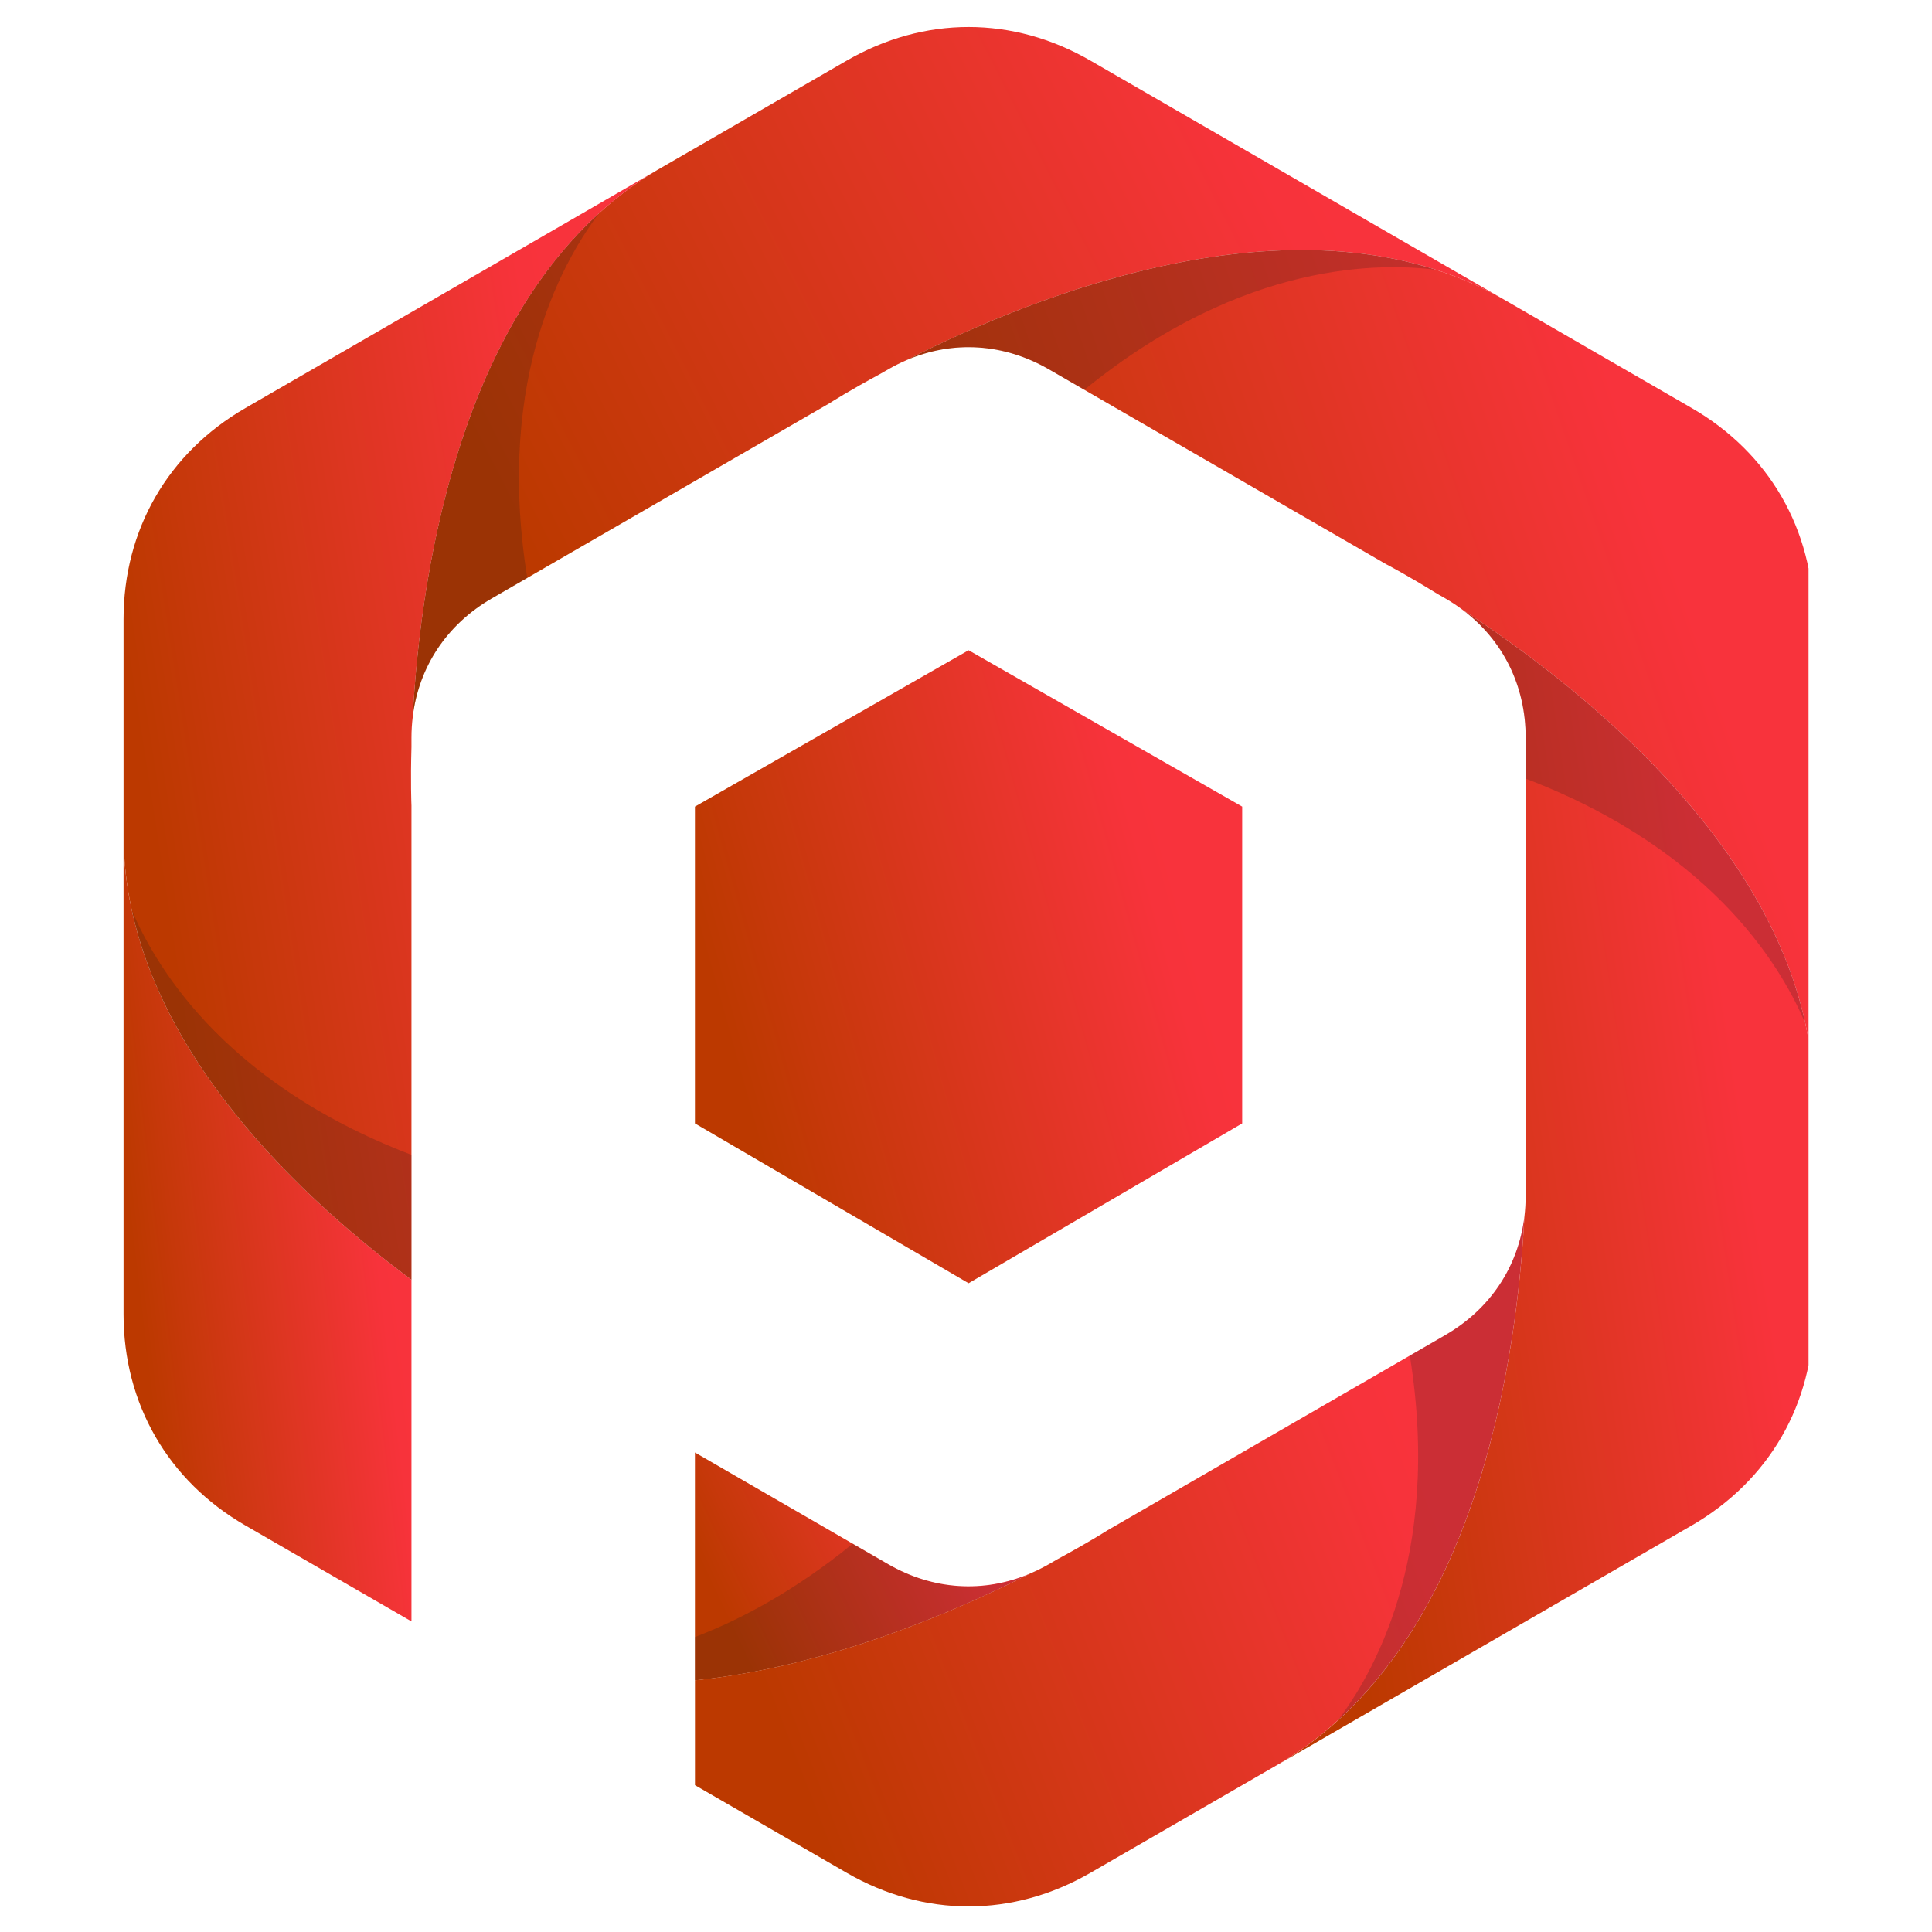 <?xml version="1.0" encoding="UTF-8"?> <svg xmlns="http://www.w3.org/2000/svg" xmlns:xlink="http://www.w3.org/1999/xlink" width="300" zoomAndPan="magnify" viewBox="0 0 224.88 225" height="300" preserveAspectRatio="xMidYMid meet" version="1.0"><defs><clipPath id="e08cddaec5"><path d="M 80.871 169.156 L 119.922 169.156 L 119.922 195.695 L 80.871 195.695 Z M 80.871 169.156 " clip-rule="nonzero"></path></clipPath><clipPath id="4a7618eb04"><path d="M 103.379 182.164 L 80.871 169.156 L 80.871 195.695 C 96.184 194.129 110.902 187.836 119.922 183.246 C 114.527 185.551 108.617 185.188 103.379 182.164 " clip-rule="evenodd"></path></clipPath><linearGradient x1="141.493" gradientTransform="matrix(0.459, 0, 0, 0.46, 14.329, 3.145)" y1="411.712" x2="233.246" gradientUnits="userSpaceOnUse" y2="368.185" id="e971ae8395"><stop stop-opacity="1" stop-color="rgb(73.7%, 22.4%, 0%)" offset="0"></stop><stop stop-opacity="1" stop-color="rgb(73.7%, 22.4%, 0%)" offset="0.125"></stop><stop stop-opacity="1" stop-color="rgb(73.766%, 22.392%, 0.066%)" offset="0.141"></stop><stop stop-opacity="1" stop-color="rgb(73.972%, 22.371%, 0.272%)" offset="0.148"></stop><stop stop-opacity="1" stop-color="rgb(74.254%, 22.342%, 0.552%)" offset="0.156"></stop><stop stop-opacity="1" stop-color="rgb(74.536%, 22.313%, 0.833%)" offset="0.164"></stop><stop stop-opacity="1" stop-color="rgb(74.818%, 22.285%, 1.114%)" offset="0.172"></stop><stop stop-opacity="1" stop-color="rgb(75.101%, 22.256%, 1.396%)" offset="0.18"></stop><stop stop-opacity="1" stop-color="rgb(75.383%, 22.227%, 1.677%)" offset="0.188"></stop><stop stop-opacity="1" stop-color="rgb(75.665%, 22.198%, 1.958%)" offset="0.195"></stop><stop stop-opacity="1" stop-color="rgb(75.948%, 22.169%, 2.238%)" offset="0.203"></stop><stop stop-opacity="1" stop-color="rgb(76.23%, 22.141%, 2.519%)" offset="0.211"></stop><stop stop-opacity="1" stop-color="rgb(76.512%, 22.113%, 2.802%)" offset="0.219"></stop><stop stop-opacity="1" stop-color="rgb(76.794%, 22.084%, 3.082%)" offset="0.227"></stop><stop stop-opacity="1" stop-color="rgb(77.077%, 22.055%, 3.363%)" offset="0.234"></stop><stop stop-opacity="1" stop-color="rgb(77.359%, 22.026%, 3.644%)" offset="0.242"></stop><stop stop-opacity="1" stop-color="rgb(77.641%, 21.997%, 3.925%)" offset="0.244"></stop><stop stop-opacity="1" stop-color="rgb(77.783%, 21.983%, 4.066%)" offset="0.25"></stop><stop stop-opacity="1" stop-color="rgb(77.924%, 21.97%, 4.207%)" offset="0.258"></stop><stop stop-opacity="1" stop-color="rgb(78.206%, 21.941%, 4.488%)" offset="0.266"></stop><stop stop-opacity="1" stop-color="rgb(78.488%, 21.912%, 4.768%)" offset="0.273"></stop><stop stop-opacity="1" stop-color="rgb(78.77%, 21.883%, 5.049%)" offset="0.281"></stop><stop stop-opacity="1" stop-color="rgb(79.053%, 21.854%, 5.331%)" offset="0.289"></stop><stop stop-opacity="1" stop-color="rgb(79.335%, 21.825%, 5.612%)" offset="0.297"></stop><stop stop-opacity="1" stop-color="rgb(79.617%, 21.797%, 5.893%)" offset="0.305"></stop><stop stop-opacity="1" stop-color="rgb(79.9%, 21.768%, 6.174%)" offset="0.312"></stop><stop stop-opacity="1" stop-color="rgb(80.182%, 21.739%, 6.454%)" offset="0.32"></stop><stop stop-opacity="1" stop-color="rgb(80.464%, 21.71%, 6.737%)" offset="0.328"></stop><stop stop-opacity="1" stop-color="rgb(80.746%, 21.681%, 7.018%)" offset="0.336"></stop><stop stop-opacity="1" stop-color="rgb(81.029%, 21.654%, 7.298%)" offset="0.344"></stop><stop stop-opacity="1" stop-color="rgb(81.311%, 21.625%, 7.579%)" offset="0.352"></stop><stop stop-opacity="1" stop-color="rgb(81.593%, 21.596%, 7.86%)" offset="0.359"></stop><stop stop-opacity="1" stop-color="rgb(81.876%, 21.567%, 8.142%)" offset="0.367"></stop><stop stop-opacity="1" stop-color="rgb(82.158%, 21.538%, 8.423%)" offset="0.375"></stop><stop stop-opacity="1" stop-color="rgb(82.44%, 21.51%, 8.704%)" offset="0.383"></stop><stop stop-opacity="1" stop-color="rgb(82.722%, 21.481%, 8.984%)" offset="0.391"></stop><stop stop-opacity="1" stop-color="rgb(83.005%, 21.452%, 9.265%)" offset="0.398"></stop><stop stop-opacity="1" stop-color="rgb(83.287%, 21.423%, 9.547%)" offset="0.406"></stop><stop stop-opacity="1" stop-color="rgb(83.569%, 21.394%, 9.828%)" offset="0.414"></stop><stop stop-opacity="1" stop-color="rgb(83.852%, 21.365%, 10.109%)" offset="0.422"></stop><stop stop-opacity="1" stop-color="rgb(84.134%, 21.338%, 10.39%)" offset="0.43"></stop><stop stop-opacity="1" stop-color="rgb(84.416%, 21.309%, 10.672%)" offset="0.438"></stop><stop stop-opacity="1" stop-color="rgb(84.698%, 21.28%, 10.953%)" offset="0.445"></stop><stop stop-opacity="1" stop-color="rgb(84.981%, 21.251%, 11.234%)" offset="0.453"></stop><stop stop-opacity="1" stop-color="rgb(85.263%, 21.222%, 11.514%)" offset="0.461"></stop><stop stop-opacity="1" stop-color="rgb(85.545%, 21.194%, 11.795%)" offset="0.469"></stop><stop stop-opacity="1" stop-color="rgb(85.828%, 21.165%, 12.077%)" offset="0.477"></stop><stop stop-opacity="1" stop-color="rgb(86.11%, 21.136%, 12.358%)" offset="0.484"></stop><stop stop-opacity="1" stop-color="rgb(86.392%, 21.107%, 12.639%)" offset="0.492"></stop><stop stop-opacity="1" stop-color="rgb(86.674%, 21.078%, 12.92%)" offset="0.5"></stop><stop stop-opacity="1" stop-color="rgb(86.957%, 21.051%, 13.2%)" offset="0.508"></stop><stop stop-opacity="1" stop-color="rgb(87.239%, 21.022%, 13.483%)" offset="0.516"></stop><stop stop-opacity="1" stop-color="rgb(87.521%, 20.993%, 13.763%)" offset="0.523"></stop><stop stop-opacity="1" stop-color="rgb(87.804%, 20.964%, 14.044%)" offset="0.531"></stop><stop stop-opacity="1" stop-color="rgb(88.086%, 20.935%, 14.325%)" offset="0.539"></stop><stop stop-opacity="1" stop-color="rgb(88.368%, 20.906%, 14.606%)" offset="0.547"></stop><stop stop-opacity="1" stop-color="rgb(88.651%, 20.879%, 14.888%)" offset="0.555"></stop><stop stop-opacity="1" stop-color="rgb(88.933%, 20.85%, 15.169%)" offset="0.562"></stop><stop stop-opacity="1" stop-color="rgb(89.215%, 20.821%, 15.45%)" offset="0.57"></stop><stop stop-opacity="1" stop-color="rgb(89.497%, 20.792%, 15.73%)" offset="0.578"></stop><stop stop-opacity="1" stop-color="rgb(89.78%, 20.763%, 16.013%)" offset="0.586"></stop><stop stop-opacity="1" stop-color="rgb(90.062%, 20.735%, 16.293%)" offset="0.594"></stop><stop stop-opacity="1" stop-color="rgb(90.344%, 20.706%, 16.574%)" offset="0.602"></stop><stop stop-opacity="1" stop-color="rgb(90.627%, 20.677%, 16.855%)" offset="0.609"></stop><stop stop-opacity="1" stop-color="rgb(90.909%, 20.648%, 17.136%)" offset="0.617"></stop><stop stop-opacity="1" stop-color="rgb(91.191%, 20.619%, 17.418%)" offset="0.625"></stop><stop stop-opacity="1" stop-color="rgb(91.473%, 20.592%, 17.699%)" offset="0.633"></stop><stop stop-opacity="1" stop-color="rgb(91.756%, 20.563%, 17.979%)" offset="0.641"></stop><stop stop-opacity="1" stop-color="rgb(92.038%, 20.534%, 18.26%)" offset="0.648"></stop><stop stop-opacity="1" stop-color="rgb(92.32%, 20.505%, 18.541%)" offset="0.656"></stop><stop stop-opacity="1" stop-color="rgb(92.603%, 20.476%, 18.823%)" offset="0.664"></stop><stop stop-opacity="1" stop-color="rgb(92.885%, 20.447%, 19.104%)" offset="0.672"></stop><stop stop-opacity="1" stop-color="rgb(93.167%, 20.419%, 19.385%)" offset="0.68"></stop><stop stop-opacity="1" stop-color="rgb(93.449%, 20.39%, 19.666%)" offset="0.688"></stop><stop stop-opacity="1" stop-color="rgb(93.732%, 20.361%, 19.946%)" offset="0.695"></stop><stop stop-opacity="1" stop-color="rgb(94.014%, 20.332%, 20.229%)" offset="0.703"></stop><stop stop-opacity="1" stop-color="rgb(94.296%, 20.303%, 20.509%)" offset="0.711"></stop><stop stop-opacity="1" stop-color="rgb(94.579%, 20.276%, 20.79%)" offset="0.719"></stop><stop stop-opacity="1" stop-color="rgb(94.861%, 20.247%, 21.071%)" offset="0.727"></stop><stop stop-opacity="1" stop-color="rgb(95.143%, 20.218%, 21.353%)" offset="0.734"></stop><stop stop-opacity="1" stop-color="rgb(95.425%, 20.189%, 21.634%)" offset="0.742"></stop><stop stop-opacity="1" stop-color="rgb(95.708%, 20.16%, 21.915%)" offset="0.75"></stop><stop stop-opacity="1" stop-color="rgb(95.99%, 20.132%, 22.195%)" offset="0.756"></stop><stop stop-opacity="1" stop-color="rgb(96.132%, 20.119%, 22.336%)" offset="0.758"></stop><stop stop-opacity="1" stop-color="rgb(96.272%, 20.103%, 22.476%)" offset="0.766"></stop><stop stop-opacity="1" stop-color="rgb(96.555%, 20.074%, 22.758%)" offset="0.773"></stop><stop stop-opacity="1" stop-color="rgb(96.837%, 20.045%, 23.039%)" offset="0.781"></stop><stop stop-opacity="1" stop-color="rgb(97.139%, 20.015%, 23.338%)" offset="0.812"></stop><stop stop-opacity="1" stop-color="rgb(97.299%, 20%, 23.499%)" offset="0.875"></stop><stop stop-opacity="1" stop-color="rgb(97.299%, 20%, 23.499%)" offset="1"></stop></linearGradient><clipPath id="b28f0eb405"><path d="M 14.328 97.562 L 47.859 97.562 L 47.859 188.828 L 14.328 188.828 Z M 14.328 97.562 " clip-rule="nonzero"></path></clipPath><clipPath id="57e31920b3"><path d="M 47.859 188.828 L 47.859 149.043 C 33.43 138.316 14.551 120.02 14.328 97.562 L 14.328 153.051 C 14.328 163.484 19.496 172.445 28.523 177.656 Z M 47.859 188.828 " clip-rule="evenodd"></path></clipPath><linearGradient x1="-11.134" gradientTransform="matrix(0.459, 0, 0, 0.46, 14.329, 3.145)" y1="310.289" x2="84.133" gradientUnits="userSpaceOnUse" y2="298.956" id="ccc6959a08"><stop stop-opacity="1" stop-color="rgb(73.7%, 22.4%, 0%)" offset="0"></stop><stop stop-opacity="1" stop-color="rgb(73.7%, 22.4%, 0%)" offset="0.125"></stop><stop stop-opacity="1" stop-color="rgb(73.755%, 22.394%, 0.055%)" offset="0.141"></stop><stop stop-opacity="1" stop-color="rgb(73.952%, 22.372%, 0.25%)" offset="0.148"></stop><stop stop-opacity="1" stop-color="rgb(74.234%, 22.343%, 0.533%)" offset="0.156"></stop><stop stop-opacity="1" stop-color="rgb(74.516%, 22.316%, 0.813%)" offset="0.164"></stop><stop stop-opacity="1" stop-color="rgb(74.8%, 22.287%, 1.096%)" offset="0.172"></stop><stop stop-opacity="1" stop-color="rgb(75.082%, 22.258%, 1.376%)" offset="0.18"></stop><stop stop-opacity="1" stop-color="rgb(75.365%, 22.229%, 1.659%)" offset="0.188"></stop><stop stop-opacity="1" stop-color="rgb(75.648%, 22.2%, 1.939%)" offset="0.195"></stop><stop stop-opacity="1" stop-color="rgb(75.931%, 22.171%, 2.222%)" offset="0.203"></stop><stop stop-opacity="1" stop-color="rgb(76.213%, 22.144%, 2.502%)" offset="0.211"></stop><stop stop-opacity="1" stop-color="rgb(76.497%, 22.115%, 2.785%)" offset="0.219"></stop><stop stop-opacity="1" stop-color="rgb(76.779%, 22.086%, 3.065%)" offset="0.227"></stop><stop stop-opacity="1" stop-color="rgb(77.061%, 22.057%, 3.348%)" offset="0.234"></stop><stop stop-opacity="1" stop-color="rgb(77.344%, 22.028%, 3.629%)" offset="0.242"></stop><stop stop-opacity="1" stop-color="rgb(77.628%, 21.999%, 3.911%)" offset="0.244"></stop><stop stop-opacity="1" stop-color="rgb(77.769%, 21.985%, 4.051%)" offset="0.25"></stop><stop stop-opacity="1" stop-color="rgb(77.91%, 21.97%, 4.192%)" offset="0.258"></stop><stop stop-opacity="1" stop-color="rgb(78.192%, 21.942%, 4.474%)" offset="0.266"></stop><stop stop-opacity="1" stop-color="rgb(78.476%, 21.913%, 4.756%)" offset="0.273"></stop><stop stop-opacity="1" stop-color="rgb(78.758%, 21.884%, 5.037%)" offset="0.281"></stop><stop stop-opacity="1" stop-color="rgb(79.041%, 21.855%, 5.319%)" offset="0.289"></stop><stop stop-opacity="1" stop-color="rgb(79.324%, 21.826%, 5.6%)" offset="0.297"></stop><stop stop-opacity="1" stop-color="rgb(79.607%, 21.797%, 5.882%)" offset="0.305"></stop><stop stop-opacity="1" stop-color="rgb(79.889%, 21.77%, 6.163%)" offset="0.312"></stop><stop stop-opacity="1" stop-color="rgb(80.173%, 21.741%, 6.445%)" offset="0.32"></stop><stop stop-opacity="1" stop-color="rgb(80.455%, 21.712%, 6.726%)" offset="0.328"></stop><stop stop-opacity="1" stop-color="rgb(80.737%, 21.683%, 7.008%)" offset="0.336"></stop><stop stop-opacity="1" stop-color="rgb(81.02%, 21.654%, 7.289%)" offset="0.344"></stop><stop stop-opacity="1" stop-color="rgb(81.303%, 21.625%, 7.571%)" offset="0.352"></stop><stop stop-opacity="1" stop-color="rgb(81.586%, 21.596%, 7.852%)" offset="0.359"></stop><stop stop-opacity="1" stop-color="rgb(81.868%, 21.568%, 8.134%)" offset="0.367"></stop><stop stop-opacity="1" stop-color="rgb(82.152%, 21.539%, 8.415%)" offset="0.375"></stop><stop stop-opacity="1" stop-color="rgb(82.434%, 21.51%, 8.698%)" offset="0.383"></stop><stop stop-opacity="1" stop-color="rgb(82.716%, 21.481%, 8.978%)" offset="0.391"></stop><stop stop-opacity="1" stop-color="rgb(83%, 21.452%, 9.261%)" offset="0.398"></stop><stop stop-opacity="1" stop-color="rgb(83.282%, 21.423%, 9.541%)" offset="0.406"></stop><stop stop-opacity="1" stop-color="rgb(83.565%, 21.396%, 9.824%)" offset="0.414"></stop><stop stop-opacity="1" stop-color="rgb(83.849%, 21.367%, 10.104%)" offset="0.422"></stop><stop stop-opacity="1" stop-color="rgb(84.131%, 21.338%, 10.387%)" offset="0.43"></stop><stop stop-opacity="1" stop-color="rgb(84.413%, 21.309%, 10.667%)" offset="0.438"></stop><stop stop-opacity="1" stop-color="rgb(84.695%, 21.28%, 10.95%)" offset="0.445"></stop><stop stop-opacity="1" stop-color="rgb(84.979%, 21.251%, 11.232%)" offset="0.453"></stop><stop stop-opacity="1" stop-color="rgb(85.262%, 21.223%, 11.513%)" offset="0.461"></stop><stop stop-opacity="1" stop-color="rgb(85.544%, 21.194%, 11.795%)" offset="0.469"></stop><stop stop-opacity="1" stop-color="rgb(85.828%, 21.165%, 12.076%)" offset="0.477"></stop><stop stop-opacity="1" stop-color="rgb(86.11%, 21.136%, 12.358%)" offset="0.484"></stop><stop stop-opacity="1" stop-color="rgb(86.392%, 21.107%, 12.639%)" offset="0.492"></stop><stop stop-opacity="1" stop-color="rgb(86.676%, 21.078%, 12.921%)" offset="0.5"></stop><stop stop-opacity="1" stop-color="rgb(86.958%, 21.049%, 13.202%)" offset="0.508"></stop><stop stop-opacity="1" stop-color="rgb(87.241%, 21.022%, 13.484%)" offset="0.516"></stop><stop stop-opacity="1" stop-color="rgb(87.524%, 20.993%, 13.765%)" offset="0.523"></stop><stop stop-opacity="1" stop-color="rgb(87.807%, 20.964%, 14.047%)" offset="0.531"></stop><stop stop-opacity="1" stop-color="rgb(88.089%, 20.935%, 14.328%)" offset="0.539"></stop><stop stop-opacity="1" stop-color="rgb(88.371%, 20.906%, 14.61%)" offset="0.547"></stop><stop stop-opacity="1" stop-color="rgb(88.655%, 20.877%, 14.891%)" offset="0.555"></stop><stop stop-opacity="1" stop-color="rgb(88.937%, 20.85%, 15.173%)" offset="0.562"></stop><stop stop-opacity="1" stop-color="rgb(89.22%, 20.821%, 15.454%)" offset="0.57"></stop><stop stop-opacity="1" stop-color="rgb(89.503%, 20.792%, 15.736%)" offset="0.578"></stop><stop stop-opacity="1" stop-color="rgb(89.786%, 20.763%, 16.017%)" offset="0.586"></stop><stop stop-opacity="1" stop-color="rgb(90.068%, 20.734%, 16.299%)" offset="0.594"></stop><stop stop-opacity="1" stop-color="rgb(90.352%, 20.705%, 16.58%)" offset="0.602"></stop><stop stop-opacity="1" stop-color="rgb(90.634%, 20.676%, 16.862%)" offset="0.609"></stop><stop stop-opacity="1" stop-color="rgb(90.916%, 20.648%, 17.145%)" offset="0.617"></stop><stop stop-opacity="1" stop-color="rgb(91.2%, 20.619%, 17.426%)" offset="0.625"></stop><stop stop-opacity="1" stop-color="rgb(91.483%, 20.59%, 17.708%)" offset="0.633"></stop><stop stop-opacity="1" stop-color="rgb(91.765%, 20.561%, 17.989%)" offset="0.641"></stop><stop stop-opacity="1" stop-color="rgb(92.049%, 20.532%, 18.271%)" offset="0.648"></stop><stop stop-opacity="1" stop-color="rgb(92.331%, 20.503%, 18.552%)" offset="0.656"></stop><stop stop-opacity="1" stop-color="rgb(92.613%, 20.476%, 18.834%)" offset="0.664"></stop><stop stop-opacity="1" stop-color="rgb(92.896%, 20.447%, 19.115%)" offset="0.672"></stop><stop stop-opacity="1" stop-color="rgb(93.179%, 20.418%, 19.397%)" offset="0.68"></stop><stop stop-opacity="1" stop-color="rgb(93.462%, 20.389%, 19.678%)" offset="0.688"></stop><stop stop-opacity="1" stop-color="rgb(93.744%, 20.36%, 19.96%)" offset="0.695"></stop><stop stop-opacity="1" stop-color="rgb(94.028%, 20.331%, 20.241%)" offset="0.703"></stop><stop stop-opacity="1" stop-color="rgb(94.31%, 20.302%, 20.523%)" offset="0.711"></stop><stop stop-opacity="1" stop-color="rgb(94.592%, 20.274%, 20.804%)" offset="0.719"></stop><stop stop-opacity="1" stop-color="rgb(94.876%, 20.245%, 21.086%)" offset="0.727"></stop><stop stop-opacity="1" stop-color="rgb(95.158%, 20.216%, 21.367%)" offset="0.734"></stop><stop stop-opacity="1" stop-color="rgb(95.441%, 20.187%, 21.649%)" offset="0.742"></stop><stop stop-opacity="1" stop-color="rgb(95.724%, 20.158%, 21.93%)" offset="0.75"></stop><stop stop-opacity="1" stop-color="rgb(96.007%, 20.129%, 22.212%)" offset="0.756"></stop><stop stop-opacity="1" stop-color="rgb(96.149%, 20.116%, 22.353%)" offset="0.758"></stop><stop stop-opacity="1" stop-color="rgb(96.289%, 20.102%, 22.493%)" offset="0.766"></stop><stop stop-opacity="1" stop-color="rgb(96.571%, 20.073%, 22.775%)" offset="0.773"></stop><stop stop-opacity="1" stop-color="rgb(96.855%, 20.044%, 23.056%)" offset="0.781"></stop><stop stop-opacity="1" stop-color="rgb(97.148%, 20.015%, 23.347%)" offset="0.812"></stop><stop stop-opacity="1" stop-color="rgb(97.299%, 20%, 23.499%)" offset="0.875"></stop><stop stop-opacity="1" stop-color="rgb(97.299%, 20%, 23.499%)" offset="1"></stop></linearGradient><clipPath id="fac4a6c641"><path d="M 48.004 3.145 L 174.938 3.145 L 174.938 83.48 L 48.004 83.48 Z M 48.004 3.145 " clip-rule="nonzero"></path></clipPath><clipPath id="44dcf03417"><path d="M 76.523 19.777 C 53.68 33.285 48.914 66.516 48.004 83.488 C 48.711 77.656 51.977 72.715 57.215 69.688 L 80.297 56.352 L 96.539 46.965 C 96.656 46.887 98.816 45.512 102.445 43.551 L 103.379 43.016 C 104.09 42.605 104.816 42.242 105.547 41.93 C 120.68 34.234 151.824 21.746 174.938 34.797 L 161.938 27.285 L 126.934 7.059 C 117.906 1.84 107.57 1.84 98.547 7.059 L 76.527 19.777 Z M 76.523 19.777 " clip-rule="evenodd"></path></clipPath><linearGradient x1="65.872" gradientTransform="matrix(0.459, 0, 0, 0.46, 14.329, 3.145)" y1="160.141" x2="355.945" gradientUnits="userSpaceOnUse" y2="12.355" id="674616cf3e"><stop stop-opacity="1" stop-color="rgb(73.7%, 22.4%, 0%)" offset="0"></stop><stop stop-opacity="1" stop-color="rgb(73.7%, 22.4%, 0%)" offset="0.125"></stop><stop stop-opacity="1" stop-color="rgb(73.764%, 22.392%, 0.064%)" offset="0.141"></stop><stop stop-opacity="1" stop-color="rgb(73.97%, 22.371%, 0.269%)" offset="0.148"></stop><stop stop-opacity="1" stop-color="rgb(74.252%, 22.342%, 0.551%)" offset="0.156"></stop><stop stop-opacity="1" stop-color="rgb(74.535%, 22.313%, 0.832%)" offset="0.164"></stop><stop stop-opacity="1" stop-color="rgb(74.817%, 22.285%, 1.112%)" offset="0.172"></stop><stop stop-opacity="1" stop-color="rgb(75.099%, 22.256%, 1.395%)" offset="0.18"></stop><stop stop-opacity="1" stop-color="rgb(75.381%, 22.227%, 1.675%)" offset="0.188"></stop><stop stop-opacity="1" stop-color="rgb(75.664%, 22.198%, 1.956%)" offset="0.195"></stop><stop stop-opacity="1" stop-color="rgb(75.946%, 22.169%, 2.237%)" offset="0.203"></stop><stop stop-opacity="1" stop-color="rgb(76.23%, 22.141%, 2.519%)" offset="0.211"></stop><stop stop-opacity="1" stop-color="rgb(76.512%, 22.113%, 2.8%)" offset="0.219"></stop><stop stop-opacity="1" stop-color="rgb(76.794%, 22.084%, 3.081%)" offset="0.227"></stop><stop stop-opacity="1" stop-color="rgb(77.077%, 22.055%, 3.363%)" offset="0.234"></stop><stop stop-opacity="1" stop-color="rgb(77.359%, 22.026%, 3.644%)" offset="0.242"></stop><stop stop-opacity="1" stop-color="rgb(77.641%, 21.997%, 3.925%)" offset="0.244"></stop><stop stop-opacity="1" stop-color="rgb(77.783%, 21.983%, 4.066%)" offset="0.25"></stop><stop stop-opacity="1" stop-color="rgb(77.924%, 21.97%, 4.207%)" offset="0.258"></stop><stop stop-opacity="1" stop-color="rgb(78.206%, 21.941%, 4.488%)" offset="0.266"></stop><stop stop-opacity="1" stop-color="rgb(78.488%, 21.912%, 4.768%)" offset="0.273"></stop><stop stop-opacity="1" stop-color="rgb(78.77%, 21.883%, 5.051%)" offset="0.281"></stop><stop stop-opacity="1" stop-color="rgb(79.053%, 21.854%, 5.331%)" offset="0.289"></stop><stop stop-opacity="1" stop-color="rgb(79.337%, 21.825%, 5.612%)" offset="0.297"></stop><stop stop-opacity="1" stop-color="rgb(79.619%, 21.797%, 5.893%)" offset="0.305"></stop><stop stop-opacity="1" stop-color="rgb(79.901%, 21.768%, 6.175%)" offset="0.312"></stop><stop stop-opacity="1" stop-color="rgb(80.183%, 21.739%, 6.456%)" offset="0.32"></stop><stop stop-opacity="1" stop-color="rgb(80.466%, 21.71%, 6.737%)" offset="0.328"></stop><stop stop-opacity="1" stop-color="rgb(80.748%, 21.681%, 7.019%)" offset="0.336"></stop><stop stop-opacity="1" stop-color="rgb(81.03%, 21.654%, 7.3%)" offset="0.344"></stop><stop stop-opacity="1" stop-color="rgb(81.313%, 21.625%, 7.581%)" offset="0.352"></stop><stop stop-opacity="1" stop-color="rgb(81.595%, 21.596%, 7.863%)" offset="0.359"></stop><stop stop-opacity="1" stop-color="rgb(81.877%, 21.567%, 8.144%)" offset="0.367"></stop><stop stop-opacity="1" stop-color="rgb(82.159%, 21.538%, 8.424%)" offset="0.375"></stop><stop stop-opacity="1" stop-color="rgb(82.442%, 21.509%, 8.705%)" offset="0.383"></stop><stop stop-opacity="1" stop-color="rgb(82.726%, 21.481%, 8.987%)" offset="0.391"></stop><stop stop-opacity="1" stop-color="rgb(83.008%, 21.452%, 9.268%)" offset="0.398"></stop><stop stop-opacity="1" stop-color="rgb(83.29%, 21.423%, 9.549%)" offset="0.406"></stop><stop stop-opacity="1" stop-color="rgb(83.572%, 21.394%, 9.831%)" offset="0.414"></stop><stop stop-opacity="1" stop-color="rgb(83.855%, 21.365%, 10.112%)" offset="0.422"></stop><stop stop-opacity="1" stop-color="rgb(84.137%, 21.336%, 10.393%)" offset="0.43"></stop><stop stop-opacity="1" stop-color="rgb(84.419%, 21.309%, 10.675%)" offset="0.438"></stop><stop stop-opacity="1" stop-color="rgb(84.702%, 21.28%, 10.956%)" offset="0.445"></stop><stop stop-opacity="1" stop-color="rgb(84.984%, 21.251%, 11.237%)" offset="0.453"></stop><stop stop-opacity="1" stop-color="rgb(85.266%, 21.222%, 11.517%)" offset="0.461"></stop><stop stop-opacity="1" stop-color="rgb(85.548%, 21.193%, 11.8%)" offset="0.469"></stop><stop stop-opacity="1" stop-color="rgb(85.832%, 21.165%, 12.08%)" offset="0.477"></stop><stop stop-opacity="1" stop-color="rgb(86.115%, 21.136%, 12.361%)" offset="0.484"></stop><stop stop-opacity="1" stop-color="rgb(86.397%, 21.107%, 12.643%)" offset="0.492"></stop><stop stop-opacity="1" stop-color="rgb(86.679%, 21.078%, 12.924%)" offset="0.5"></stop><stop stop-opacity="1" stop-color="rgb(86.961%, 21.049%, 13.205%)" offset="0.508"></stop><stop stop-opacity="1" stop-color="rgb(87.244%, 21.021%, 13.487%)" offset="0.516"></stop><stop stop-opacity="1" stop-color="rgb(87.526%, 20.993%, 13.768%)" offset="0.523"></stop><stop stop-opacity="1" stop-color="rgb(87.808%, 20.964%, 14.049%)" offset="0.531"></stop><stop stop-opacity="1" stop-color="rgb(88.091%, 20.935%, 14.331%)" offset="0.539"></stop><stop stop-opacity="1" stop-color="rgb(88.373%, 20.906%, 14.612%)" offset="0.547"></stop><stop stop-opacity="1" stop-color="rgb(88.655%, 20.877%, 14.893%)" offset="0.555"></stop><stop stop-opacity="1" stop-color="rgb(88.937%, 20.848%, 15.173%)" offset="0.562"></stop><stop stop-opacity="1" stop-color="rgb(89.221%, 20.821%, 15.456%)" offset="0.57"></stop><stop stop-opacity="1" stop-color="rgb(89.503%, 20.792%, 15.736%)" offset="0.578"></stop><stop stop-opacity="1" stop-color="rgb(89.786%, 20.763%, 16.017%)" offset="0.586"></stop><stop stop-opacity="1" stop-color="rgb(90.068%, 20.734%, 16.299%)" offset="0.594"></stop><stop stop-opacity="1" stop-color="rgb(90.35%, 20.705%, 16.58%)" offset="0.602"></stop><stop stop-opacity="1" stop-color="rgb(90.633%, 20.677%, 16.861%)" offset="0.609"></stop><stop stop-opacity="1" stop-color="rgb(90.915%, 20.648%, 17.143%)" offset="0.617"></stop><stop stop-opacity="1" stop-color="rgb(91.197%, 20.619%, 17.424%)" offset="0.625"></stop><stop stop-opacity="1" stop-color="rgb(91.479%, 20.59%, 17.705%)" offset="0.633"></stop><stop stop-opacity="1" stop-color="rgb(91.762%, 20.561%, 17.986%)" offset="0.641"></stop><stop stop-opacity="1" stop-color="rgb(92.044%, 20.532%, 18.268%)" offset="0.648"></stop><stop stop-opacity="1" stop-color="rgb(92.328%, 20.505%, 18.549%)" offset="0.656"></stop><stop stop-opacity="1" stop-color="rgb(92.61%, 20.476%, 18.829%)" offset="0.664"></stop><stop stop-opacity="1" stop-color="rgb(92.892%, 20.447%, 19.112%)" offset="0.672"></stop><stop stop-opacity="1" stop-color="rgb(93.175%, 20.418%, 19.392%)" offset="0.68"></stop><stop stop-opacity="1" stop-color="rgb(93.457%, 20.389%, 19.673%)" offset="0.688"></stop><stop stop-opacity="1" stop-color="rgb(93.739%, 20.361%, 19.955%)" offset="0.695"></stop><stop stop-opacity="1" stop-color="rgb(94.022%, 20.332%, 20.236%)" offset="0.703"></stop><stop stop-opacity="1" stop-color="rgb(94.304%, 20.303%, 20.517%)" offset="0.711"></stop><stop stop-opacity="1" stop-color="rgb(94.586%, 20.274%, 20.799%)" offset="0.719"></stop><stop stop-opacity="1" stop-color="rgb(94.868%, 20.245%, 21.08%)" offset="0.727"></stop><stop stop-opacity="1" stop-color="rgb(95.151%, 20.216%, 21.361%)" offset="0.734"></stop><stop stop-opacity="1" stop-color="rgb(95.435%, 20.189%, 21.642%)" offset="0.742"></stop><stop stop-opacity="1" stop-color="rgb(95.717%, 20.16%, 21.924%)" offset="0.75"></stop><stop stop-opacity="1" stop-color="rgb(95.999%, 20.131%, 22.205%)" offset="0.756"></stop><stop stop-opacity="1" stop-color="rgb(96.141%, 20.117%, 22.345%)" offset="0.758"></stop><stop stop-opacity="1" stop-color="rgb(96.281%, 20.102%, 22.485%)" offset="0.766"></stop><stop stop-opacity="1" stop-color="rgb(96.564%, 20.073%, 22.768%)" offset="0.773"></stop><stop stop-opacity="1" stop-color="rgb(96.846%, 20.044%, 23.048%)" offset="0.781"></stop><stop stop-opacity="1" stop-color="rgb(97.144%, 20.015%, 23.343%)" offset="0.812"></stop><stop stop-opacity="1" stop-color="rgb(97.299%, 20%, 23.499%)" offset="0.875"></stop><stop stop-opacity="1" stop-color="rgb(97.299%, 20%, 23.499%)" offset="1"></stop></linearGradient><clipPath id="c35fa70bbe"><path d="M 105.551 29 L 210.562 29 L 210.562 127.609 L 105.551 127.609 Z M 105.551 29 " clip-rule="nonzero"></path></clipPath><clipPath id="04e444e71e"><path d="M 122.098 43.016 L 145.18 56.352 L 161.414 65.734 L 161.426 65.734 C 161.578 65.816 163.836 66.996 167.316 69.148 L 168.262 69.688 C 168.973 70.102 169.648 70.551 170.285 71.027 C 184.516 80.301 210.883 101.055 211.145 127.609 L 211.145 72.121 C 211.145 61.691 205.977 52.73 196.949 47.516 L 174.938 34.797 C 151.824 21.746 120.688 34.23 105.547 41.926 C 110.941 39.621 116.852 39.984 122.09 43.012 " clip-rule="evenodd"></path></clipPath><linearGradient x1="175.304" gradientTransform="matrix(0.459, 0, 0, 0.46, 14.329, 3.145)" y1="203.411" x2="445.827" gradientUnits="userSpaceOnUse" y2="109.823" id="dce82c1e22"><stop stop-opacity="1" stop-color="rgb(73.7%, 22.4%, 0%)" offset="0"></stop><stop stop-opacity="1" stop-color="rgb(73.7%, 22.4%, 0%)" offset="0.125"></stop><stop stop-opacity="1" stop-color="rgb(73.755%, 22.394%, 0.055%)" offset="0.141"></stop><stop stop-opacity="1" stop-color="rgb(73.952%, 22.372%, 0.25%)" offset="0.148"></stop><stop stop-opacity="1" stop-color="rgb(74.232%, 22.345%, 0.529%)" offset="0.156"></stop><stop stop-opacity="1" stop-color="rgb(74.513%, 22.316%, 0.81%)" offset="0.164"></stop><stop stop-opacity="1" stop-color="rgb(74.796%, 22.287%, 1.091%)" offset="0.172"></stop><stop stop-opacity="1" stop-color="rgb(75.076%, 22.258%, 1.37%)" offset="0.18"></stop><stop stop-opacity="1" stop-color="rgb(75.359%, 22.231%, 1.651%)" offset="0.188"></stop><stop stop-opacity="1" stop-color="rgb(75.639%, 22.202%, 1.932%)" offset="0.195"></stop><stop stop-opacity="1" stop-color="rgb(75.92%, 22.173%, 2.211%)" offset="0.203"></stop><stop stop-opacity="1" stop-color="rgb(76.202%, 22.144%, 2.492%)" offset="0.211"></stop><stop stop-opacity="1" stop-color="rgb(76.483%, 22.116%, 2.773%)" offset="0.219"></stop><stop stop-opacity="1" stop-color="rgb(76.765%, 22.087%, 3.052%)" offset="0.227"></stop><stop stop-opacity="1" stop-color="rgb(77.046%, 22.058%, 3.333%)" offset="0.234"></stop><stop stop-opacity="1" stop-color="rgb(77.328%, 22.029%, 3.612%)" offset="0.242"></stop><stop stop-opacity="1" stop-color="rgb(77.609%, 22.002%, 3.893%)" offset="0.245"></stop><stop stop-opacity="1" stop-color="rgb(77.75%, 21.988%, 4.033%)" offset="0.25"></stop><stop stop-opacity="1" stop-color="rgb(77.89%, 21.973%, 4.173%)" offset="0.258"></stop><stop stop-opacity="1" stop-color="rgb(78.172%, 21.944%, 4.453%)" offset="0.266"></stop><stop stop-opacity="1" stop-color="rgb(78.453%, 21.915%, 4.733%)" offset="0.273"></stop><stop stop-opacity="1" stop-color="rgb(78.735%, 21.887%, 5.014%)" offset="0.281"></stop><stop stop-opacity="1" stop-color="rgb(79.016%, 21.858%, 5.293%)" offset="0.289"></stop><stop stop-opacity="1" stop-color="rgb(79.297%, 21.829%, 5.574%)" offset="0.297"></stop><stop stop-opacity="1" stop-color="rgb(79.579%, 21.8%, 5.855%)" offset="0.305"></stop><stop stop-opacity="1" stop-color="rgb(79.86%, 21.773%, 6.134%)" offset="0.312"></stop><stop stop-opacity="1" stop-color="rgb(80.142%, 21.744%, 6.415%)" offset="0.32"></stop><stop stop-opacity="1" stop-color="rgb(80.423%, 21.715%, 6.694%)" offset="0.328"></stop><stop stop-opacity="1" stop-color="rgb(80.705%, 21.686%, 6.975%)" offset="0.336"></stop><stop stop-opacity="1" stop-color="rgb(80.986%, 21.658%, 7.256%)" offset="0.344"></stop><stop stop-opacity="1" stop-color="rgb(81.267%, 21.629%, 7.535%)" offset="0.352"></stop><stop stop-opacity="1" stop-color="rgb(81.549%, 21.6%, 7.816%)" offset="0.359"></stop><stop stop-opacity="1" stop-color="rgb(81.83%, 21.571%, 8.096%)" offset="0.367"></stop><stop stop-opacity="1" stop-color="rgb(82.112%, 21.544%, 8.376%)" offset="0.375"></stop><stop stop-opacity="1" stop-color="rgb(82.393%, 21.515%, 8.656%)" offset="0.383"></stop><stop stop-opacity="1" stop-color="rgb(82.674%, 21.486%, 8.937%)" offset="0.391"></stop><stop stop-opacity="1" stop-color="rgb(82.956%, 21.457%, 9.216%)" offset="0.398"></stop><stop stop-opacity="1" stop-color="rgb(83.237%, 21.428%, 9.497%)" offset="0.406"></stop><stop stop-opacity="1" stop-color="rgb(83.519%, 21.4%, 9.776%)" offset="0.414"></stop><stop stop-opacity="1" stop-color="rgb(83.8%, 21.371%, 10.057%)" offset="0.422"></stop><stop stop-opacity="1" stop-color="rgb(84.082%, 21.342%, 10.338%)" offset="0.43"></stop><stop stop-opacity="1" stop-color="rgb(84.363%, 21.313%, 10.617%)" offset="0.438"></stop><stop stop-opacity="1" stop-color="rgb(84.644%, 21.286%, 10.898%)" offset="0.445"></stop><stop stop-opacity="1" stop-color="rgb(84.926%, 21.257%, 11.179%)" offset="0.453"></stop><stop stop-opacity="1" stop-color="rgb(85.207%, 21.228%, 11.458%)" offset="0.461"></stop><stop stop-opacity="1" stop-color="rgb(85.489%, 21.199%, 11.739%)" offset="0.469"></stop><stop stop-opacity="1" stop-color="rgb(85.77%, 21.172%, 12.019%)" offset="0.477"></stop><stop stop-opacity="1" stop-color="rgb(86.05%, 21.143%, 12.299%)" offset="0.484"></stop><stop stop-opacity="1" stop-color="rgb(86.333%, 21.114%, 12.579%)" offset="0.492"></stop><stop stop-opacity="1" stop-color="rgb(86.613%, 21.085%, 12.859%)" offset="0.5"></stop><stop stop-opacity="1" stop-color="rgb(86.896%, 21.057%, 13.139%)" offset="0.508"></stop><stop stop-opacity="1" stop-color="rgb(87.177%, 21.028%, 13.42%)" offset="0.516"></stop><stop stop-opacity="1" stop-color="rgb(87.459%, 20.999%, 13.699%)" offset="0.523"></stop><stop stop-opacity="1" stop-color="rgb(87.74%, 20.97%, 13.98%)" offset="0.531"></stop><stop stop-opacity="1" stop-color="rgb(88.02%, 20.943%, 14.261%)" offset="0.539"></stop><stop stop-opacity="1" stop-color="rgb(88.303%, 20.914%, 14.54%)" offset="0.547"></stop><stop stop-opacity="1" stop-color="rgb(88.583%, 20.885%, 14.821%)" offset="0.555"></stop><stop stop-opacity="1" stop-color="rgb(88.866%, 20.856%, 15.1%)" offset="0.562"></stop><stop stop-opacity="1" stop-color="rgb(89.146%, 20.828%, 15.381%)" offset="0.57"></stop><stop stop-opacity="1" stop-color="rgb(89.427%, 20.799%, 15.662%)" offset="0.578"></stop><stop stop-opacity="1" stop-color="rgb(89.709%, 20.77%, 15.941%)" offset="0.586"></stop><stop stop-opacity="1" stop-color="rgb(89.99%, 20.741%, 16.222%)" offset="0.594"></stop><stop stop-opacity="1" stop-color="rgb(90.273%, 20.714%, 16.502%)" offset="0.602"></stop><stop stop-opacity="1" stop-color="rgb(90.553%, 20.685%, 16.782%)" offset="0.609"></stop><stop stop-opacity="1" stop-color="rgb(90.836%, 20.656%, 17.062%)" offset="0.617"></stop><stop stop-opacity="1" stop-color="rgb(91.116%, 20.627%, 17.343%)" offset="0.625"></stop><stop stop-opacity="1" stop-color="rgb(91.397%, 20.599%, 17.622%)" offset="0.633"></stop><stop stop-opacity="1" stop-color="rgb(91.679%, 20.57%, 17.903%)" offset="0.641"></stop><stop stop-opacity="1" stop-color="rgb(91.96%, 20.541%, 18.182%)" offset="0.648"></stop><stop stop-opacity="1" stop-color="rgb(92.242%, 20.512%, 18.463%)" offset="0.656"></stop><stop stop-opacity="1" stop-color="rgb(92.523%, 20.485%, 18.744%)" offset="0.664"></stop><stop stop-opacity="1" stop-color="rgb(92.804%, 20.456%, 19.023%)" offset="0.672"></stop><stop stop-opacity="1" stop-color="rgb(93.086%, 20.427%, 19.304%)" offset="0.68"></stop><stop stop-opacity="1" stop-color="rgb(93.367%, 20.398%, 19.585%)" offset="0.688"></stop><stop stop-opacity="1" stop-color="rgb(93.649%, 20.37%, 19.864%)" offset="0.695"></stop><stop stop-opacity="1" stop-color="rgb(93.93%, 20.341%, 20.145%)" offset="0.703"></stop><stop stop-opacity="1" stop-color="rgb(94.212%, 20.312%, 20.425%)" offset="0.711"></stop><stop stop-opacity="1" stop-color="rgb(94.493%, 20.284%, 20.705%)" offset="0.719"></stop><stop stop-opacity="1" stop-color="rgb(94.774%, 20.256%, 20.985%)" offset="0.727"></stop><stop stop-opacity="1" stop-color="rgb(95.056%, 20.227%, 21.265%)" offset="0.734"></stop><stop stop-opacity="1" stop-color="rgb(95.337%, 20.198%, 21.545%)" offset="0.742"></stop><stop stop-opacity="1" stop-color="rgb(95.619%, 20.169%, 21.826%)" offset="0.75"></stop><stop stop-opacity="1" stop-color="rgb(95.9%, 20.142%, 22.105%)" offset="0.755"></stop><stop stop-opacity="1" stop-color="rgb(96.04%, 20.128%, 22.246%)" offset="0.758"></stop><stop stop-opacity="1" stop-color="rgb(96.181%, 20.113%, 22.386%)" offset="0.766"></stop><stop stop-opacity="1" stop-color="rgb(96.463%, 20.084%, 22.667%)" offset="0.773"></stop><stop stop-opacity="1" stop-color="rgb(96.744%, 20.055%, 22.946%)" offset="0.781"></stop><stop stop-opacity="1" stop-color="rgb(97.026%, 20.027%, 23.227%)" offset="0.789"></stop><stop stop-opacity="1" stop-color="rgb(97.232%, 20.006%, 23.433%)" offset="0.797"></stop><stop stop-opacity="1" stop-color="rgb(97.299%, 20%, 23.499%)" offset="0.812"></stop><stop stop-opacity="1" stop-color="rgb(97.299%, 20%, 23.499%)" offset="0.875"></stop><stop stop-opacity="1" stop-color="rgb(97.299%, 20%, 23.499%)" offset="1"></stop></linearGradient><clipPath id="cd9cd97d09"><path d="M 148.949 71.027 L 210.562 71.027 L 210.562 205.395 L 148.949 205.395 Z M 148.949 71.027 " clip-rule="nonzero"></path></clipPath><clipPath id="2f2db39ca5"><path d="M 177.617 85.91 L 177.617 131.363 C 177.625 131.527 177.734 134.082 177.617 138.184 L 177.617 139.262 C 177.617 140.086 177.566 140.895 177.473 141.688 C 176.566 158.656 171.797 191.883 148.953 205.395 L 161.945 197.887 L 196.957 177.656 C 205.98 172.438 211.148 163.484 211.148 153.051 L 211.148 127.613 C 210.887 101.059 184.52 80.305 170.289 71.031 C 174.98 74.559 177.621 79.859 177.621 85.914 " clip-rule="evenodd"></path></clipPath><linearGradient x1="273.161" gradientTransform="matrix(0.459, 0, 0, 0.46, 14.329, 3.145)" y1="306.901" x2="447.152" gradientUnits="userSpaceOnUse" y2="280.845" id="ae433a555f"><stop stop-opacity="1" stop-color="rgb(73.7%, 22.4%, 0%)" offset="0"></stop><stop stop-opacity="1" stop-color="rgb(73.7%, 22.4%, 0%)" offset="0.125"></stop><stop stop-opacity="1" stop-color="rgb(73.743%, 22.395%, 0.043%)" offset="0.141"></stop><stop stop-opacity="1" stop-color="rgb(73.926%, 22.375%, 0.224%)" offset="0.148"></stop><stop stop-opacity="1" stop-color="rgb(74.207%, 22.346%, 0.504%)" offset="0.156"></stop><stop stop-opacity="1" stop-color="rgb(74.487%, 22.319%, 0.783%)" offset="0.164"></stop><stop stop-opacity="1" stop-color="rgb(74.768%, 22.29%, 1.062%)" offset="0.172"></stop><stop stop-opacity="1" stop-color="rgb(75.049%, 22.261%, 1.343%)" offset="0.18"></stop><stop stop-opacity="1" stop-color="rgb(75.33%, 22.234%, 1.622%)" offset="0.188"></stop><stop stop-opacity="1" stop-color="rgb(75.61%, 22.205%, 1.901%)" offset="0.195"></stop><stop stop-opacity="1" stop-color="rgb(75.89%, 22.176%, 2.18%)" offset="0.203"></stop><stop stop-opacity="1" stop-color="rgb(76.17%, 22.147%, 2.46%)" offset="0.211"></stop><stop stop-opacity="1" stop-color="rgb(76.451%, 22.119%, 2.739%)" offset="0.219"></stop><stop stop-opacity="1" stop-color="rgb(76.732%, 22.09%, 3.018%)" offset="0.227"></stop><stop stop-opacity="1" stop-color="rgb(77.013%, 22.061%, 3.297%)" offset="0.234"></stop><stop stop-opacity="1" stop-color="rgb(77.293%, 22.034%, 3.578%)" offset="0.242"></stop><stop stop-opacity="1" stop-color="rgb(77.574%, 22.005%, 3.857%)" offset="0.246"></stop><stop stop-opacity="1" stop-color="rgb(77.715%, 21.991%, 3.998%)" offset="0.25"></stop><stop stop-opacity="1" stop-color="rgb(77.855%, 21.976%, 4.137%)" offset="0.258"></stop><stop stop-opacity="1" stop-color="rgb(78.136%, 21.948%, 4.416%)" offset="0.266"></stop><stop stop-opacity="1" stop-color="rgb(78.416%, 21.919%, 4.695%)" offset="0.273"></stop><stop stop-opacity="1" stop-color="rgb(78.696%, 21.89%, 4.974%)" offset="0.281"></stop><stop stop-opacity="1" stop-color="rgb(78.976%, 21.861%, 5.254%)" offset="0.289"></stop><stop stop-opacity="1" stop-color="rgb(79.257%, 21.834%, 5.533%)" offset="0.297"></stop><stop stop-opacity="1" stop-color="rgb(79.538%, 21.805%, 5.812%)" offset="0.305"></stop><stop stop-opacity="1" stop-color="rgb(79.819%, 21.776%, 6.093%)" offset="0.312"></stop><stop stop-opacity="1" stop-color="rgb(80.099%, 21.748%, 6.372%)" offset="0.32"></stop><stop stop-opacity="1" stop-color="rgb(80.38%, 21.719%, 6.651%)" offset="0.328"></stop><stop stop-opacity="1" stop-color="rgb(80.661%, 21.69%, 6.931%)" offset="0.336"></stop><stop stop-opacity="1" stop-color="rgb(80.942%, 21.663%, 7.21%)" offset="0.344"></stop><stop stop-opacity="1" stop-color="rgb(81.223%, 21.634%, 7.489%)" offset="0.352"></stop><stop stop-opacity="1" stop-color="rgb(81.502%, 21.605%, 7.768%)" offset="0.359"></stop><stop stop-opacity="1" stop-color="rgb(81.783%, 21.576%, 8.047%)" offset="0.367"></stop><stop stop-opacity="1" stop-color="rgb(82.063%, 21.548%, 8.328%)" offset="0.375"></stop><stop stop-opacity="1" stop-color="rgb(82.344%, 21.519%, 8.607%)" offset="0.383"></stop><stop stop-opacity="1" stop-color="rgb(82.625%, 21.49%, 8.887%)" offset="0.391"></stop><stop stop-opacity="1" stop-color="rgb(82.906%, 21.463%, 9.166%)" offset="0.398"></stop><stop stop-opacity="1" stop-color="rgb(83.186%, 21.434%, 9.445%)" offset="0.406"></stop><stop stop-opacity="1" stop-color="rgb(83.467%, 21.405%, 9.724%)" offset="0.414"></stop><stop stop-opacity="1" stop-color="rgb(83.748%, 21.378%, 10.004%)" offset="0.422"></stop><stop stop-opacity="1" stop-color="rgb(84.029%, 21.349%, 10.283%)" offset="0.43"></stop><stop stop-opacity="1" stop-color="rgb(84.308%, 21.32%, 10.564%)" offset="0.438"></stop><stop stop-opacity="1" stop-color="rgb(84.589%, 21.291%, 10.843%)" offset="0.445"></stop><stop stop-opacity="1" stop-color="rgb(84.869%, 21.263%, 11.122%)" offset="0.453"></stop><stop stop-opacity="1" stop-color="rgb(85.15%, 21.234%, 11.401%)" offset="0.461"></stop><stop stop-opacity="1" stop-color="rgb(85.431%, 21.205%, 11.681%)" offset="0.469"></stop><stop stop-opacity="1" stop-color="rgb(85.712%, 21.178%, 11.96%)" offset="0.477"></stop><stop stop-opacity="1" stop-color="rgb(85.992%, 21.149%, 12.239%)" offset="0.484"></stop><stop stop-opacity="1" stop-color="rgb(86.273%, 21.12%, 12.518%)" offset="0.492"></stop><stop stop-opacity="1" stop-color="rgb(86.554%, 21.092%, 12.799%)" offset="0.5"></stop><stop stop-opacity="1" stop-color="rgb(86.835%, 21.063%, 13.078%)" offset="0.508"></stop><stop stop-opacity="1" stop-color="rgb(87.114%, 21.034%, 13.358%)" offset="0.516"></stop><stop stop-opacity="1" stop-color="rgb(87.395%, 21.005%, 13.637%)" offset="0.523"></stop><stop stop-opacity="1" stop-color="rgb(87.675%, 20.978%, 13.916%)" offset="0.531"></stop><stop stop-opacity="1" stop-color="rgb(87.956%, 20.949%, 14.195%)" offset="0.539"></stop><stop stop-opacity="1" stop-color="rgb(88.237%, 20.92%, 14.474%)" offset="0.547"></stop><stop stop-opacity="1" stop-color="rgb(88.518%, 20.892%, 14.754%)" offset="0.555"></stop><stop stop-opacity="1" stop-color="rgb(88.799%, 20.863%, 15.034%)" offset="0.562"></stop><stop stop-opacity="1" stop-color="rgb(89.079%, 20.834%, 15.314%)" offset="0.57"></stop><stop stop-opacity="1" stop-color="rgb(89.36%, 20.805%, 15.593%)" offset="0.578"></stop><stop stop-opacity="1" stop-color="rgb(89.641%, 20.778%, 15.872%)" offset="0.586"></stop><stop stop-opacity="1" stop-color="rgb(89.922%, 20.749%, 16.151%)" offset="0.594"></stop><stop stop-opacity="1" stop-color="rgb(90.201%, 20.72%, 16.431%)" offset="0.602"></stop><stop stop-opacity="1" stop-color="rgb(90.482%, 20.692%, 16.71%)" offset="0.609"></stop><stop stop-opacity="1" stop-color="rgb(90.762%, 20.663%, 16.989%)" offset="0.617"></stop><stop stop-opacity="1" stop-color="rgb(91.043%, 20.634%, 17.27%)" offset="0.625"></stop><stop stop-opacity="1" stop-color="rgb(91.324%, 20.607%, 17.549%)" offset="0.633"></stop><stop stop-opacity="1" stop-color="rgb(91.605%, 20.578%, 17.828%)" offset="0.641"></stop><stop stop-opacity="1" stop-color="rgb(91.885%, 20.549%, 18.108%)" offset="0.648"></stop><stop stop-opacity="1" stop-color="rgb(92.166%, 20.52%, 18.387%)" offset="0.656"></stop><stop stop-opacity="1" stop-color="rgb(92.447%, 20.493%, 18.666%)" offset="0.664"></stop><stop stop-opacity="1" stop-color="rgb(92.728%, 20.464%, 18.945%)" offset="0.672"></stop><stop stop-opacity="1" stop-color="rgb(93.007%, 20.435%, 19.225%)" offset="0.68"></stop><stop stop-opacity="1" stop-color="rgb(93.288%, 20.407%, 19.505%)" offset="0.688"></stop><stop stop-opacity="1" stop-color="rgb(93.568%, 20.378%, 19.785%)" offset="0.695"></stop><stop stop-opacity="1" stop-color="rgb(93.849%, 20.349%, 20.064%)" offset="0.703"></stop><stop stop-opacity="1" stop-color="rgb(94.13%, 20.322%, 20.343%)" offset="0.711"></stop><stop stop-opacity="1" stop-color="rgb(94.411%, 20.293%, 20.622%)" offset="0.719"></stop><stop stop-opacity="1" stop-color="rgb(94.691%, 20.264%, 20.901%)" offset="0.727"></stop><stop stop-opacity="1" stop-color="rgb(94.972%, 20.235%, 21.181%)" offset="0.734"></stop><stop stop-opacity="1" stop-color="rgb(95.253%, 20.207%, 21.46%)" offset="0.742"></stop><stop stop-opacity="1" stop-color="rgb(95.534%, 20.178%, 21.739%)" offset="0.75"></stop><stop stop-opacity="1" stop-color="rgb(95.813%, 20.149%, 22.02%)" offset="0.754"></stop><stop stop-opacity="1" stop-color="rgb(95.953%, 20.135%, 22.16%)" offset="0.758"></stop><stop stop-opacity="1" stop-color="rgb(96.094%, 20.122%, 22.299%)" offset="0.766"></stop><stop stop-opacity="1" stop-color="rgb(96.375%, 20.093%, 22.578%)" offset="0.773"></stop><stop stop-opacity="1" stop-color="rgb(96.655%, 20.064%, 22.858%)" offset="0.781"></stop><stop stop-opacity="1" stop-color="rgb(96.936%, 20.036%, 23.137%)" offset="0.789"></stop><stop stop-opacity="1" stop-color="rgb(97.188%, 20.01%, 23.387%)" offset="0.797"></stop><stop stop-opacity="1" stop-color="rgb(97.299%, 20%, 23.499%)" offset="0.812"></stop><stop stop-opacity="1" stop-color="rgb(97.299%, 20%, 23.499%)" offset="0.875"></stop><stop stop-opacity="1" stop-color="rgb(97.299%, 20%, 23.499%)" offset="1"></stop></linearGradient><clipPath id="098dcd4e95"><path d="M 80.871 141.688 L 177.469 141.688 L 177.469 222.027 L 80.871 222.027 Z M 80.871 141.688 " clip-rule="nonzero"></path></clipPath><clipPath id="8d11f095e9"><path d="M 168.262 155.484 L 145.18 168.82 L 128.93 178.211 C 128.812 178.289 126.652 179.66 123.027 181.621 L 122.098 182.16 C 121.383 182.566 120.664 182.93 119.926 183.242 C 110.902 187.832 96.184 194.125 80.875 195.688 L 80.875 207.898 L 98.547 218.109 C 107.57 223.328 117.906 223.328 126.934 218.109 L 148.953 205.387 C 171.793 191.879 176.566 158.648 177.473 141.684 C 176.766 147.512 173.5 152.453 168.262 155.48 " clip-rule="evenodd"></path></clipPath><linearGradient x1="129.641" gradientTransform="matrix(0.459, 0, 0, 0.46, 14.329, 3.145)" y1="436.816" x2="371.349" gradientUnits="userSpaceOnUse" y2="343.089" id="59b2dd13da"><stop stop-opacity="1" stop-color="rgb(73.7%, 22.4%, 0%)" offset="0"></stop><stop stop-opacity="1" stop-color="rgb(73.7%, 22.4%, 0%)" offset="0.125"></stop><stop stop-opacity="1" stop-color="rgb(73.764%, 22.392%, 0.064%)" offset="0.141"></stop><stop stop-opacity="1" stop-color="rgb(73.969%, 22.371%, 0.269%)" offset="0.148"></stop><stop stop-opacity="1" stop-color="rgb(74.251%, 22.342%, 0.549%)" offset="0.156"></stop><stop stop-opacity="1" stop-color="rgb(74.533%, 22.314%, 0.83%)" offset="0.164"></stop><stop stop-opacity="1" stop-color="rgb(74.815%, 22.285%, 1.111%)" offset="0.172"></stop><stop stop-opacity="1" stop-color="rgb(75.098%, 22.256%, 1.393%)" offset="0.18"></stop><stop stop-opacity="1" stop-color="rgb(75.38%, 22.227%, 1.674%)" offset="0.188"></stop><stop stop-opacity="1" stop-color="rgb(75.664%, 22.198%, 1.955%)" offset="0.195"></stop><stop stop-opacity="1" stop-color="rgb(75.946%, 22.169%, 2.237%)" offset="0.203"></stop><stop stop-opacity="1" stop-color="rgb(76.228%, 22.142%, 2.518%)" offset="0.211"></stop><stop stop-opacity="1" stop-color="rgb(76.511%, 22.113%, 2.798%)" offset="0.219"></stop><stop stop-opacity="1" stop-color="rgb(76.793%, 22.084%, 3.081%)" offset="0.227"></stop><stop stop-opacity="1" stop-color="rgb(77.075%, 22.055%, 3.362%)" offset="0.234"></stop><stop stop-opacity="1" stop-color="rgb(77.357%, 22.026%, 3.642%)" offset="0.242"></stop><stop stop-opacity="1" stop-color="rgb(77.64%, 21.997%, 3.923%)" offset="0.244"></stop><stop stop-opacity="1" stop-color="rgb(77.782%, 21.983%, 4.065%)" offset="0.25"></stop><stop stop-opacity="1" stop-color="rgb(77.922%, 21.97%, 4.205%)" offset="0.258"></stop><stop stop-opacity="1" stop-color="rgb(78.204%, 21.941%, 4.486%)" offset="0.266"></stop><stop stop-opacity="1" stop-color="rgb(78.487%, 21.912%, 4.767%)" offset="0.273"></stop><stop stop-opacity="1" stop-color="rgb(78.769%, 21.883%, 5.049%)" offset="0.281"></stop><stop stop-opacity="1" stop-color="rgb(79.053%, 21.854%, 5.33%)" offset="0.289"></stop><stop stop-opacity="1" stop-color="rgb(79.335%, 21.826%, 5.611%)" offset="0.297"></stop><stop stop-opacity="1" stop-color="rgb(79.617%, 21.797%, 5.893%)" offset="0.305"></stop><stop stop-opacity="1" stop-color="rgb(79.9%, 21.768%, 6.174%)" offset="0.312"></stop><stop stop-opacity="1" stop-color="rgb(80.182%, 21.739%, 6.454%)" offset="0.32"></stop><stop stop-opacity="1" stop-color="rgb(80.464%, 21.71%, 6.735%)" offset="0.328"></stop><stop stop-opacity="1" stop-color="rgb(80.746%, 21.681%, 7.018%)" offset="0.336"></stop><stop stop-opacity="1" stop-color="rgb(81.029%, 21.654%, 7.298%)" offset="0.344"></stop><stop stop-opacity="1" stop-color="rgb(81.311%, 21.625%, 7.579%)" offset="0.352"></stop><stop stop-opacity="1" stop-color="rgb(81.593%, 21.596%, 7.861%)" offset="0.359"></stop><stop stop-opacity="1" stop-color="rgb(81.876%, 21.567%, 8.142%)" offset="0.367"></stop><stop stop-opacity="1" stop-color="rgb(82.158%, 21.538%, 8.423%)" offset="0.375"></stop><stop stop-opacity="1" stop-color="rgb(82.442%, 21.509%, 8.705%)" offset="0.383"></stop><stop stop-opacity="1" stop-color="rgb(82.724%, 21.481%, 8.986%)" offset="0.391"></stop><stop stop-opacity="1" stop-color="rgb(83.006%, 21.452%, 9.267%)" offset="0.398"></stop><stop stop-opacity="1" stop-color="rgb(83.289%, 21.423%, 9.547%)" offset="0.406"></stop><stop stop-opacity="1" stop-color="rgb(83.571%, 21.394%, 9.83%)" offset="0.414"></stop><stop stop-opacity="1" stop-color="rgb(83.853%, 21.365%, 10.11%)" offset="0.422"></stop><stop stop-opacity="1" stop-color="rgb(84.135%, 21.338%, 10.391%)" offset="0.43"></stop><stop stop-opacity="1" stop-color="rgb(84.418%, 21.309%, 10.674%)" offset="0.438"></stop><stop stop-opacity="1" stop-color="rgb(84.7%, 21.28%, 10.954%)" offset="0.445"></stop><stop stop-opacity="1" stop-color="rgb(84.982%, 21.251%, 11.235%)" offset="0.453"></stop><stop stop-opacity="1" stop-color="rgb(85.265%, 21.222%, 11.516%)" offset="0.461"></stop><stop stop-opacity="1" stop-color="rgb(85.547%, 21.193%, 11.798%)" offset="0.469"></stop><stop stop-opacity="1" stop-color="rgb(85.831%, 21.165%, 12.079%)" offset="0.477"></stop><stop stop-opacity="1" stop-color="rgb(86.113%, 21.136%, 12.36%)" offset="0.484"></stop><stop stop-opacity="1" stop-color="rgb(86.395%, 21.107%, 12.642%)" offset="0.492"></stop><stop stop-opacity="1" stop-color="rgb(86.678%, 21.078%, 12.923%)" offset="0.5"></stop><stop stop-opacity="1" stop-color="rgb(86.96%, 21.049%, 13.203%)" offset="0.508"></stop><stop stop-opacity="1" stop-color="rgb(87.242%, 21.022%, 13.486%)" offset="0.516"></stop><stop stop-opacity="1" stop-color="rgb(87.524%, 20.993%, 13.766%)" offset="0.523"></stop><stop stop-opacity="1" stop-color="rgb(87.807%, 20.964%, 14.047%)" offset="0.531"></stop><stop stop-opacity="1" stop-color="rgb(88.089%, 20.935%, 14.328%)" offset="0.539"></stop><stop stop-opacity="1" stop-color="rgb(88.371%, 20.906%, 14.61%)" offset="0.547"></stop><stop stop-opacity="1" stop-color="rgb(88.654%, 20.877%, 14.891%)" offset="0.555"></stop><stop stop-opacity="1" stop-color="rgb(88.936%, 20.85%, 15.172%)" offset="0.562"></stop><stop stop-opacity="1" stop-color="rgb(89.218%, 20.821%, 15.454%)" offset="0.57"></stop><stop stop-opacity="1" stop-color="rgb(89.502%, 20.792%, 15.735%)" offset="0.578"></stop><stop stop-opacity="1" stop-color="rgb(89.784%, 20.763%, 16.016%)" offset="0.586"></stop><stop stop-opacity="1" stop-color="rgb(90.067%, 20.734%, 16.298%)" offset="0.594"></stop><stop stop-opacity="1" stop-color="rgb(90.349%, 20.705%, 16.579%)" offset="0.602"></stop><stop stop-opacity="1" stop-color="rgb(90.631%, 20.677%, 16.859%)" offset="0.609"></stop><stop stop-opacity="1" stop-color="rgb(90.913%, 20.648%, 17.14%)" offset="0.617"></stop><stop stop-opacity="1" stop-color="rgb(91.196%, 20.619%, 17.422%)" offset="0.625"></stop><stop stop-opacity="1" stop-color="rgb(91.478%, 20.59%, 17.703%)" offset="0.633"></stop><stop stop-opacity="1" stop-color="rgb(91.76%, 20.561%, 17.984%)" offset="0.641"></stop><stop stop-opacity="1" stop-color="rgb(92.043%, 20.534%, 18.266%)" offset="0.648"></stop><stop stop-opacity="1" stop-color="rgb(92.325%, 20.505%, 18.547%)" offset="0.656"></stop><stop stop-opacity="1" stop-color="rgb(92.607%, 20.476%, 18.828%)" offset="0.664"></stop><stop stop-opacity="1" stop-color="rgb(92.891%, 20.447%, 19.11%)" offset="0.672"></stop><stop stop-opacity="1" stop-color="rgb(93.173%, 20.418%, 19.391%)" offset="0.68"></stop><stop stop-opacity="1" stop-color="rgb(93.456%, 20.389%, 19.672%)" offset="0.688"></stop><stop stop-opacity="1" stop-color="rgb(93.738%, 20.361%, 19.952%)" offset="0.695"></stop><stop stop-opacity="1" stop-color="rgb(94.02%, 20.332%, 20.235%)" offset="0.703"></stop><stop stop-opacity="1" stop-color="rgb(94.302%, 20.303%, 20.515%)" offset="0.711"></stop><stop stop-opacity="1" stop-color="rgb(94.585%, 20.274%, 20.796%)" offset="0.719"></stop><stop stop-opacity="1" stop-color="rgb(94.867%, 20.245%, 21.078%)" offset="0.727"></stop><stop stop-opacity="1" stop-color="rgb(95.149%, 20.218%, 21.359%)" offset="0.734"></stop><stop stop-opacity="1" stop-color="rgb(95.432%, 20.189%, 21.64%)" offset="0.742"></stop><stop stop-opacity="1" stop-color="rgb(95.714%, 20.16%, 21.922%)" offset="0.75"></stop><stop stop-opacity="1" stop-color="rgb(95.996%, 20.131%, 22.203%)" offset="0.756"></stop><stop stop-opacity="1" stop-color="rgb(96.138%, 20.117%, 22.343%)" offset="0.758"></stop><stop stop-opacity="1" stop-color="rgb(96.28%, 20.102%, 22.484%)" offset="0.766"></stop><stop stop-opacity="1" stop-color="rgb(96.562%, 20.073%, 22.765%)" offset="0.773"></stop><stop stop-opacity="1" stop-color="rgb(96.844%, 20.045%, 23.047%)" offset="0.781"></stop><stop stop-opacity="1" stop-color="rgb(97.142%, 20.015%, 23.343%)" offset="0.812"></stop><stop stop-opacity="1" stop-color="rgb(97.299%, 20%, 23.499%)" offset="0.875"></stop><stop stop-opacity="1" stop-color="rgb(97.299%, 20%, 23.499%)" offset="1"></stop></linearGradient><clipPath id="a8235e3d2b"><path d="M 14.328 19.777 L 76.523 19.777 L 76.523 149.043 L 14.328 149.043 Z M 14.328 19.777 " clip-rule="nonzero"></path></clipPath><clipPath id="6bf5375d31"><path d="M 14.328 97.562 C 14.551 120.012 33.43 138.316 47.859 149.043 L 47.859 93.812 C 47.852 93.652 47.742 91.094 47.859 86.996 L 47.859 85.914 C 47.859 85.09 47.91 84.281 48.008 83.492 C 48.918 66.523 53.688 33.297 76.527 19.781 L 63.539 27.289 L 28.523 47.52 C 19.496 52.734 14.328 61.695 14.328 72.125 Z M 14.328 97.562 " clip-rule="evenodd"></path></clipPath><linearGradient x1="-19.709" gradientTransform="matrix(0.459, 0, 0, 0.46, 14.329, 3.145)" y1="190.326" x2="155.109" gradientUnits="userSpaceOnUse" y2="163.199" id="6452db0e5e"><stop stop-opacity="1" stop-color="rgb(73.7%, 22.4%, 0%)" offset="0"></stop><stop stop-opacity="1" stop-color="rgb(73.7%, 22.4%, 0%)" offset="0.125"></stop><stop stop-opacity="1" stop-color="rgb(73.766%, 22.392%, 0.064%)" offset="0.141"></stop><stop stop-opacity="1" stop-color="rgb(73.972%, 22.371%, 0.27%)" offset="0.148"></stop><stop stop-opacity="1" stop-color="rgb(74.254%, 22.342%, 0.551%)" offset="0.156"></stop><stop stop-opacity="1" stop-color="rgb(74.536%, 22.313%, 0.833%)" offset="0.164"></stop><stop stop-opacity="1" stop-color="rgb(74.818%, 22.285%, 1.114%)" offset="0.172"></stop><stop stop-opacity="1" stop-color="rgb(75.101%, 22.256%, 1.395%)" offset="0.18"></stop><stop stop-opacity="1" stop-color="rgb(75.383%, 22.227%, 1.677%)" offset="0.188"></stop><stop stop-opacity="1" stop-color="rgb(75.665%, 22.198%, 1.958%)" offset="0.195"></stop><stop stop-opacity="1" stop-color="rgb(75.948%, 22.169%, 2.238%)" offset="0.203"></stop><stop stop-opacity="1" stop-color="rgb(76.23%, 22.141%, 2.521%)" offset="0.211"></stop><stop stop-opacity="1" stop-color="rgb(76.512%, 22.113%, 2.802%)" offset="0.219"></stop><stop stop-opacity="1" stop-color="rgb(76.794%, 22.084%, 3.082%)" offset="0.227"></stop><stop stop-opacity="1" stop-color="rgb(77.078%, 22.055%, 3.363%)" offset="0.234"></stop><stop stop-opacity="1" stop-color="rgb(77.361%, 22.026%, 3.645%)" offset="0.242"></stop><stop stop-opacity="1" stop-color="rgb(77.643%, 21.997%, 3.926%)" offset="0.244"></stop><stop stop-opacity="1" stop-color="rgb(77.785%, 21.983%, 4.066%)" offset="0.25"></stop><stop stop-opacity="1" stop-color="rgb(77.925%, 21.968%, 4.207%)" offset="0.258"></stop><stop stop-opacity="1" stop-color="rgb(78.207%, 21.941%, 4.489%)" offset="0.266"></stop><stop stop-opacity="1" stop-color="rgb(78.49%, 21.912%, 4.77%)" offset="0.273"></stop><stop stop-opacity="1" stop-color="rgb(78.772%, 21.883%, 5.051%)" offset="0.281"></stop><stop stop-opacity="1" stop-color="rgb(79.054%, 21.854%, 5.333%)" offset="0.289"></stop><stop stop-opacity="1" stop-color="rgb(79.337%, 21.825%, 5.614%)" offset="0.297"></stop><stop stop-opacity="1" stop-color="rgb(79.619%, 21.797%, 5.894%)" offset="0.305"></stop><stop stop-opacity="1" stop-color="rgb(79.901%, 21.768%, 6.175%)" offset="0.312"></stop><stop stop-opacity="1" stop-color="rgb(80.183%, 21.739%, 6.458%)" offset="0.32"></stop><stop stop-opacity="1" stop-color="rgb(80.467%, 21.71%, 6.738%)" offset="0.328"></stop><stop stop-opacity="1" stop-color="rgb(80.75%, 21.681%, 7.019%)" offset="0.336"></stop><stop stop-opacity="1" stop-color="rgb(81.032%, 21.652%, 7.301%)" offset="0.344"></stop><stop stop-opacity="1" stop-color="rgb(81.314%, 21.625%, 7.582%)" offset="0.352"></stop><stop stop-opacity="1" stop-color="rgb(81.596%, 21.596%, 7.863%)" offset="0.359"></stop><stop stop-opacity="1" stop-color="rgb(81.879%, 21.567%, 8.145%)" offset="0.367"></stop><stop stop-opacity="1" stop-color="rgb(82.161%, 21.538%, 8.426%)" offset="0.375"></stop><stop stop-opacity="1" stop-color="rgb(82.443%, 21.509%, 8.707%)" offset="0.383"></stop><stop stop-opacity="1" stop-color="rgb(82.726%, 21.481%, 8.987%)" offset="0.391"></stop><stop stop-opacity="1" stop-color="rgb(83.008%, 21.452%, 9.27%)" offset="0.398"></stop><stop stop-opacity="1" stop-color="rgb(83.29%, 21.423%, 9.55%)" offset="0.406"></stop><stop stop-opacity="1" stop-color="rgb(83.572%, 21.394%, 9.831%)" offset="0.414"></stop><stop stop-opacity="1" stop-color="rgb(83.856%, 21.365%, 10.114%)" offset="0.422"></stop><stop stop-opacity="1" stop-color="rgb(84.138%, 21.336%, 10.394%)" offset="0.43"></stop><stop stop-opacity="1" stop-color="rgb(84.421%, 21.309%, 10.675%)" offset="0.438"></stop><stop stop-opacity="1" stop-color="rgb(84.703%, 21.28%, 10.956%)" offset="0.445"></stop><stop stop-opacity="1" stop-color="rgb(84.985%, 21.251%, 11.238%)" offset="0.453"></stop><stop stop-opacity="1" stop-color="rgb(85.268%, 21.222%, 11.519%)" offset="0.461"></stop><stop stop-opacity="1" stop-color="rgb(85.55%, 21.193%, 11.8%)" offset="0.469"></stop><stop stop-opacity="1" stop-color="rgb(85.832%, 21.164%, 12.082%)" offset="0.477"></stop><stop stop-opacity="1" stop-color="rgb(86.115%, 21.136%, 12.363%)" offset="0.484"></stop><stop stop-opacity="1" stop-color="rgb(86.397%, 21.107%, 12.643%)" offset="0.492"></stop><stop stop-opacity="1" stop-color="rgb(86.679%, 21.078%, 12.926%)" offset="0.5"></stop><stop stop-opacity="1" stop-color="rgb(86.961%, 21.049%, 13.206%)" offset="0.508"></stop><stop stop-opacity="1" stop-color="rgb(87.245%, 21.021%, 13.487%)" offset="0.516"></stop><stop stop-opacity="1" stop-color="rgb(87.527%, 20.993%, 13.768%)" offset="0.523"></stop><stop stop-opacity="1" stop-color="rgb(87.81%, 20.964%, 14.05%)" offset="0.531"></stop><stop stop-opacity="1" stop-color="rgb(88.092%, 20.935%, 14.331%)" offset="0.539"></stop><stop stop-opacity="1" stop-color="rgb(88.374%, 20.906%, 14.612%)" offset="0.547"></stop><stop stop-opacity="1" stop-color="rgb(88.657%, 20.877%, 14.894%)" offset="0.555"></stop><stop stop-opacity="1" stop-color="rgb(88.939%, 20.848%, 15.175%)" offset="0.562"></stop><stop stop-opacity="1" stop-color="rgb(89.221%, 20.821%, 15.456%)" offset="0.57"></stop><stop stop-opacity="1" stop-color="rgb(89.503%, 20.792%, 15.738%)" offset="0.578"></stop><stop stop-opacity="1" stop-color="rgb(89.786%, 20.763%, 16.019%)" offset="0.586"></stop><stop stop-opacity="1" stop-color="rgb(90.068%, 20.734%, 16.299%)" offset="0.594"></stop><stop stop-opacity="1" stop-color="rgb(90.35%, 20.705%, 16.58%)" offset="0.602"></stop><stop stop-opacity="1" stop-color="rgb(90.634%, 20.676%, 16.862%)" offset="0.609"></stop><stop stop-opacity="1" stop-color="rgb(90.916%, 20.648%, 17.143%)" offset="0.617"></stop><stop stop-opacity="1" stop-color="rgb(91.199%, 20.619%, 17.424%)" offset="0.625"></stop><stop stop-opacity="1" stop-color="rgb(91.481%, 20.59%, 17.706%)" offset="0.633"></stop><stop stop-opacity="1" stop-color="rgb(91.763%, 20.561%, 17.987%)" offset="0.641"></stop><stop stop-opacity="1" stop-color="rgb(92.046%, 20.532%, 18.268%)" offset="0.648"></stop><stop stop-opacity="1" stop-color="rgb(92.328%, 20.505%, 18.55%)" offset="0.656"></stop><stop stop-opacity="1" stop-color="rgb(92.61%, 20.476%, 18.831%)" offset="0.664"></stop><stop stop-opacity="1" stop-color="rgb(92.892%, 20.447%, 19.112%)" offset="0.672"></stop><stop stop-opacity="1" stop-color="rgb(93.175%, 20.418%, 19.392%)" offset="0.68"></stop><stop stop-opacity="1" stop-color="rgb(93.457%, 20.389%, 19.675%)" offset="0.688"></stop><stop stop-opacity="1" stop-color="rgb(93.739%, 20.36%, 19.955%)" offset="0.695"></stop><stop stop-opacity="1" stop-color="rgb(94.023%, 20.332%, 20.236%)" offset="0.703"></stop><stop stop-opacity="1" stop-color="rgb(94.305%, 20.303%, 20.518%)" offset="0.711"></stop><stop stop-opacity="1" stop-color="rgb(94.588%, 20.274%, 20.799%)" offset="0.719"></stop><stop stop-opacity="1" stop-color="rgb(94.87%, 20.245%, 21.08%)" offset="0.727"></stop><stop stop-opacity="1" stop-color="rgb(95.152%, 20.216%, 21.362%)" offset="0.734"></stop><stop stop-opacity="1" stop-color="rgb(95.435%, 20.189%, 21.643%)" offset="0.742"></stop><stop stop-opacity="1" stop-color="rgb(95.717%, 20.16%, 21.924%)" offset="0.75"></stop><stop stop-opacity="1" stop-color="rgb(95.999%, 20.131%, 22.205%)" offset="0.756"></stop><stop stop-opacity="1" stop-color="rgb(96.141%, 20.117%, 22.346%)" offset="0.758"></stop><stop stop-opacity="1" stop-color="rgb(96.281%, 20.102%, 22.487%)" offset="0.766"></stop><stop stop-opacity="1" stop-color="rgb(96.564%, 20.073%, 22.768%)" offset="0.773"></stop><stop stop-opacity="1" stop-color="rgb(96.846%, 20.044%, 23.048%)" offset="0.781"></stop><stop stop-opacity="1" stop-color="rgb(97.144%, 20.015%, 23.344%)" offset="0.812"></stop><stop stop-opacity="1" stop-color="rgb(97.299%, 20%, 23.499%)" offset="0.875"></stop><stop stop-opacity="1" stop-color="rgb(97.299%, 20%, 23.499%)" offset="1"></stop></linearGradient><clipPath id="fd6d0453b3"><path d="M 80.871 75.727 L 144.605 75.727 L 144.605 149.445 L 80.871 149.445 Z M 80.871 75.727 " clip-rule="nonzero"></path></clipPath><clipPath id="de97871999"><path d="M 80.871 93.938 L 80.871 130.832 L 112.742 149.445 L 144.605 130.832 L 144.605 93.938 L 112.742 75.727 Z M 80.871 93.938 " clip-rule="evenodd"></path></clipPath><linearGradient x1="129.111" gradientTransform="matrix(0.459, 0, 0, 0.46, 14.329, 3.145)" y1="261.815" x2="299.36" gradientUnits="userSpaceOnUse" y2="214.278" id="156a64247e"><stop stop-opacity="1" stop-color="rgb(73.7%, 22.4%, 0%)" offset="0"></stop><stop stop-opacity="1" stop-color="rgb(73.7%, 22.4%, 0%)" offset="0.125"></stop><stop stop-opacity="1" stop-color="rgb(73.759%, 22.392%, 0.06%)" offset="0.141"></stop><stop stop-opacity="1" stop-color="rgb(73.961%, 22.372%, 0.261%)" offset="0.148"></stop><stop stop-opacity="1" stop-color="rgb(74.243%, 22.343%, 0.542%)" offset="0.156"></stop><stop stop-opacity="1" stop-color="rgb(74.525%, 22.314%, 0.822%)" offset="0.164"></stop><stop stop-opacity="1" stop-color="rgb(74.809%, 22.285%, 1.105%)" offset="0.172"></stop><stop stop-opacity="1" stop-color="rgb(75.092%, 22.256%, 1.385%)" offset="0.18"></stop><stop stop-opacity="1" stop-color="rgb(75.374%, 22.229%, 1.666%)" offset="0.188"></stop><stop stop-opacity="1" stop-color="rgb(75.656%, 22.2%, 1.949%)" offset="0.195"></stop><stop stop-opacity="1" stop-color="rgb(75.938%, 22.171%, 2.229%)" offset="0.203"></stop><stop stop-opacity="1" stop-color="rgb(76.221%, 22.142%, 2.51%)" offset="0.211"></stop><stop stop-opacity="1" stop-color="rgb(76.503%, 22.113%, 2.792%)" offset="0.219"></stop><stop stop-opacity="1" stop-color="rgb(76.785%, 22.084%, 3.073%)" offset="0.227"></stop><stop stop-opacity="1" stop-color="rgb(77.068%, 22.057%, 3.354%)" offset="0.234"></stop><stop stop-opacity="1" stop-color="rgb(77.351%, 22.028%, 3.636%)" offset="0.242"></stop><stop stop-opacity="1" stop-color="rgb(77.634%, 21.999%, 3.917%)" offset="0.244"></stop><stop stop-opacity="1" stop-color="rgb(77.776%, 21.985%, 4.057%)" offset="0.25"></stop><stop stop-opacity="1" stop-color="rgb(77.916%, 21.97%, 4.198%)" offset="0.258"></stop><stop stop-opacity="1" stop-color="rgb(78.198%, 21.941%, 4.48%)" offset="0.266"></stop><stop stop-opacity="1" stop-color="rgb(78.481%, 21.912%, 4.761%)" offset="0.273"></stop><stop stop-opacity="1" stop-color="rgb(78.763%, 21.884%, 5.042%)" offset="0.281"></stop><stop stop-opacity="1" stop-color="rgb(79.045%, 21.855%, 5.324%)" offset="0.289"></stop><stop stop-opacity="1" stop-color="rgb(79.327%, 21.826%, 5.605%)" offset="0.297"></stop><stop stop-opacity="1" stop-color="rgb(79.611%, 21.797%, 5.885%)" offset="0.305"></stop><stop stop-opacity="1" stop-color="rgb(79.893%, 21.768%, 6.168%)" offset="0.312"></stop><stop stop-opacity="1" stop-color="rgb(80.176%, 21.739%, 6.448%)" offset="0.32"></stop><stop stop-opacity="1" stop-color="rgb(80.458%, 21.712%, 6.729%)" offset="0.328"></stop><stop stop-opacity="1" stop-color="rgb(80.74%, 21.683%, 7.011%)" offset="0.336"></stop><stop stop-opacity="1" stop-color="rgb(81.023%, 21.654%, 7.292%)" offset="0.344"></stop><stop stop-opacity="1" stop-color="rgb(81.305%, 21.625%, 7.573%)" offset="0.352"></stop><stop stop-opacity="1" stop-color="rgb(81.587%, 21.596%, 7.855%)" offset="0.359"></stop><stop stop-opacity="1" stop-color="rgb(81.87%, 21.568%, 8.136%)" offset="0.367"></stop><stop stop-opacity="1" stop-color="rgb(82.153%, 21.539%, 8.417%)" offset="0.375"></stop><stop stop-opacity="1" stop-color="rgb(82.436%, 21.51%, 8.699%)" offset="0.383"></stop><stop stop-opacity="1" stop-color="rgb(82.718%, 21.481%, 8.98%)" offset="0.391"></stop><stop stop-opacity="1" stop-color="rgb(83%, 21.452%, 9.261%)" offset="0.398"></stop><stop stop-opacity="1" stop-color="rgb(83.282%, 21.423%, 9.543%)" offset="0.406"></stop><stop stop-opacity="1" stop-color="rgb(83.565%, 21.396%, 9.824%)" offset="0.414"></stop><stop stop-opacity="1" stop-color="rgb(83.847%, 21.367%, 10.104%)" offset="0.422"></stop><stop stop-opacity="1" stop-color="rgb(84.129%, 21.338%, 10.387%)" offset="0.43"></stop><stop stop-opacity="1" stop-color="rgb(84.412%, 21.309%, 10.667%)" offset="0.438"></stop><stop stop-opacity="1" stop-color="rgb(84.695%, 21.28%, 10.948%)" offset="0.445"></stop><stop stop-opacity="1" stop-color="rgb(84.978%, 21.251%, 11.23%)" offset="0.453"></stop><stop stop-opacity="1" stop-color="rgb(85.26%, 21.223%, 11.511%)" offset="0.461"></stop><stop stop-opacity="1" stop-color="rgb(85.542%, 21.194%, 11.792%)" offset="0.469"></stop><stop stop-opacity="1" stop-color="rgb(85.825%, 21.165%, 12.074%)" offset="0.477"></stop><stop stop-opacity="1" stop-color="rgb(86.107%, 21.136%, 12.355%)" offset="0.484"></stop><stop stop-opacity="1" stop-color="rgb(86.389%, 21.107%, 12.636%)" offset="0.492"></stop><stop stop-opacity="1" stop-color="rgb(86.671%, 21.08%, 12.918%)" offset="0.5"></stop><stop stop-opacity="1" stop-color="rgb(86.954%, 21.051%, 13.199%)" offset="0.508"></stop><stop stop-opacity="1" stop-color="rgb(87.238%, 21.022%, 13.48%)" offset="0.516"></stop><stop stop-opacity="1" stop-color="rgb(87.52%, 20.993%, 13.762%)" offset="0.523"></stop><stop stop-opacity="1" stop-color="rgb(87.802%, 20.964%, 14.043%)" offset="0.531"></stop><stop stop-opacity="1" stop-color="rgb(88.084%, 20.935%, 14.323%)" offset="0.539"></stop><stop stop-opacity="1" stop-color="rgb(88.367%, 20.908%, 14.606%)" offset="0.547"></stop><stop stop-opacity="1" stop-color="rgb(88.649%, 20.879%, 14.886%)" offset="0.555"></stop><stop stop-opacity="1" stop-color="rgb(88.931%, 20.85%, 15.167%)" offset="0.562"></stop><stop stop-opacity="1" stop-color="rgb(89.214%, 20.821%, 15.45%)" offset="0.57"></stop><stop stop-opacity="1" stop-color="rgb(89.496%, 20.792%, 15.73%)" offset="0.578"></stop><stop stop-opacity="1" stop-color="rgb(89.78%, 20.763%, 16.011%)" offset="0.586"></stop><stop stop-opacity="1" stop-color="rgb(90.062%, 20.735%, 16.292%)" offset="0.594"></stop><stop stop-opacity="1" stop-color="rgb(90.344%, 20.706%, 16.574%)" offset="0.602"></stop><stop stop-opacity="1" stop-color="rgb(90.627%, 20.677%, 16.855%)" offset="0.609"></stop><stop stop-opacity="1" stop-color="rgb(90.909%, 20.648%, 17.136%)" offset="0.617"></stop><stop stop-opacity="1" stop-color="rgb(91.191%, 20.619%, 17.418%)" offset="0.625"></stop><stop stop-opacity="1" stop-color="rgb(91.473%, 20.59%, 17.699%)" offset="0.633"></stop><stop stop-opacity="1" stop-color="rgb(91.756%, 20.563%, 17.979%)" offset="0.641"></stop><stop stop-opacity="1" stop-color="rgb(92.038%, 20.534%, 18.262%)" offset="0.648"></stop><stop stop-opacity="1" stop-color="rgb(92.322%, 20.505%, 18.542%)" offset="0.656"></stop><stop stop-opacity="1" stop-color="rgb(92.604%, 20.476%, 18.823%)" offset="0.664"></stop><stop stop-opacity="1" stop-color="rgb(92.886%, 20.447%, 19.106%)" offset="0.672"></stop><stop stop-opacity="1" stop-color="rgb(93.169%, 20.419%, 19.386%)" offset="0.68"></stop><stop stop-opacity="1" stop-color="rgb(93.451%, 20.39%, 19.667%)" offset="0.688"></stop><stop stop-opacity="1" stop-color="rgb(93.733%, 20.361%, 19.949%)" offset="0.695"></stop><stop stop-opacity="1" stop-color="rgb(94.016%, 20.332%, 20.23%)" offset="0.703"></stop><stop stop-opacity="1" stop-color="rgb(94.298%, 20.303%, 20.511%)" offset="0.711"></stop><stop stop-opacity="1" stop-color="rgb(94.58%, 20.274%, 20.793%)" offset="0.719"></stop><stop stop-opacity="1" stop-color="rgb(94.864%, 20.247%, 21.074%)" offset="0.727"></stop><stop stop-opacity="1" stop-color="rgb(95.146%, 20.218%, 21.355%)" offset="0.734"></stop><stop stop-opacity="1" stop-color="rgb(95.428%, 20.189%, 21.637%)" offset="0.742"></stop><stop stop-opacity="1" stop-color="rgb(95.711%, 20.16%, 21.918%)" offset="0.75"></stop><stop stop-opacity="1" stop-color="rgb(95.993%, 20.131%, 22.198%)" offset="0.756"></stop><stop stop-opacity="1" stop-color="rgb(96.135%, 20.117%, 22.34%)" offset="0.758"></stop><stop stop-opacity="1" stop-color="rgb(96.275%, 20.102%, 22.481%)" offset="0.766"></stop><stop stop-opacity="1" stop-color="rgb(96.558%, 20.074%, 22.762%)" offset="0.773"></stop><stop stop-opacity="1" stop-color="rgb(96.84%, 20.045%, 23.042%)" offset="0.781"></stop><stop stop-opacity="1" stop-color="rgb(97.141%, 20.015%, 23.341%)" offset="0.812"></stop><stop stop-opacity="1" stop-color="rgb(97.299%, 20%, 23.499%)" offset="0.875"></stop><stop stop-opacity="1" stop-color="rgb(97.299%, 20%, 23.499%)" offset="1"></stop></linearGradient><clipPath id="bc8d028800"><path d="M 170 71 L 210.562 71 L 210.562 120 L 170 120 Z M 170 71 " clip-rule="nonzero"></path></clipPath></defs><g clip-path="url(#e08cddaec5)"><g clip-path="url(#4a7618eb04)"><path fill="url(#e971ae8395)" d="M 80.871 169.156 L 80.871 195.695 L 119.922 195.695 L 119.922 169.156 Z M 80.871 169.156 " fill-rule="nonzero"></path></g></g><g clip-path="url(#b28f0eb405)"><g clip-path="url(#57e31920b3)"><path fill="url(#ccc6959a08)" d="M 14.328 97.562 L 14.328 188.828 L 47.859 188.828 L 47.859 97.562 Z M 14.328 97.562 " fill-rule="nonzero"></path></g></g><path fill="#1a1a1a" d="M 99.254 179.777 C 92.703 185.109 86.469 188.512 80.871 190.648 L 80.871 195.688 C 81.137 195.66 81.402 195.633 81.664 195.602 L 81.879 195.578 C 82.137 195.551 82.395 195.52 82.652 195.488 L 82.887 195.457 C 83.188 195.422 83.488 195.379 83.793 195.34 L 84.059 195.301 L 84.754 195.195 L 85.035 195.156 C 85.344 195.109 85.652 195.059 85.953 195.008 L 86.082 194.984 C 86.367 194.938 86.652 194.891 86.938 194.84 L 87.125 194.805 C 87.434 194.75 87.738 194.691 88.043 194.637 L 88.27 194.59 C 88.527 194.539 88.781 194.488 89.031 194.438 L 89.219 194.402 C 89.523 194.336 89.828 194.273 90.133 194.207 L 90.379 194.152 C 90.621 194.098 90.859 194.047 91.098 193.992 L 91.312 193.945 C 91.629 193.871 91.941 193.801 92.254 193.727 L 92.316 193.711 C 92.586 193.648 92.863 193.578 93.133 193.508 L 93.406 193.441 C 93.695 193.367 93.984 193.293 94.273 193.219 L 94.434 193.18 L 95.223 192.969 L 95.398 192.918 C 95.703 192.832 96 192.75 96.305 192.664 L 96.438 192.625 C 96.707 192.547 96.973 192.469 97.246 192.391 L 97.402 192.348 C 97.691 192.258 97.98 192.172 98.27 192.086 L 98.484 192.02 L 99.234 191.785 L 99.348 191.75 L 100.203 191.477 L 100.277 191.453 L 100.387 191.418 L 101.137 191.168 L 101.316 191.109 L 102.129 190.832 L 102.191 190.812 L 102.289 190.777 L 103.012 190.527 L 103.25 190.441 L 104.012 190.172 L 104.07 190.148 L 104.133 190.125 L 104.918 189.84 L 105.066 189.785 C 105.328 189.688 105.59 189.594 105.848 189.496 L 105.898 189.477 L 106.02 189.43 L 106.777 189.141 L 106.812 189.129 C 107.379 188.906 107.934 188.691 108.484 188.473 L 108.629 188.414 L 109.387 188.109 L 109.422 188.094 L 109.434 188.094 C 109.434 188.094 110.152 187.789 110.152 187.789 L 110.391 187.688 L 111.078 187.398 L 111.109 187.387 L 111.828 187.074 L 112.035 186.984 L 112.711 186.691 L 112.738 186.684 L 113.41 186.383 L 113.652 186.273 L 114.285 185.988 L 114.305 185.98 L 115.008 185.656 L 115.129 185.602 L 115.797 185.289 L 115.812 185.289 C 115.812 185.289 116.516 184.949 116.516 184.949 L 116.57 184.922 L 117.234 184.605 L 117.242 184.605 C 117.242 184.605 117.25 184.598 117.25 184.598 L 117.301 184.57 L 117.848 184.305 L 117.945 184.258 L 118.168 184.148 L 118.617 183.922 C 119.062 183.699 119.5 183.484 119.918 183.266 C 114.52 185.57 108.613 185.207 103.371 182.18 L 99.242 179.797 Z M 99.254 179.777 " fill-opacity="0.2" fill-rule="evenodd"></path><g clip-path="url(#fac4a6c641)"><g clip-path="url(#44dcf03417)"><path fill="url(#674616cf3e)" d="M 48.004 3.145 L 48.004 83.48 L 174.938 83.48 L 174.938 3.145 Z M 48.004 3.145 " fill-rule="nonzero"></path></g></g><g clip-path="url(#c35fa70bbe)"><g clip-path="url(#04e444e71e)"><path fill="url(#dce82c1e22)" d="M 105.551 28.891 L 105.551 127.609 L 210.562 127.609 L 210.562 28.891 Z M 105.551 28.891 " fill-rule="nonzero"></path></g></g><g clip-path="url(#cd9cd97d09)"><g clip-path="url(#2f2db39ca5)"><path fill="url(#ae433a555f)" d="M 148.953 71.031 L 148.953 205.395 L 210.562 205.395 L 210.562 71.031 Z M 148.953 71.031 " fill-rule="nonzero"></path></g></g><g clip-path="url(#098dcd4e95)"><g clip-path="url(#8d11f095e9)"><path fill="url(#59b2dd13da)" d="M 80.875 141.688 L 80.875 222.027 L 177.469 222.027 L 177.469 141.688 Z M 80.875 141.688 " fill-rule="nonzero"></path></g></g><g clip-path="url(#a8235e3d2b)"><g clip-path="url(#6bf5375d31)"><path fill="url(#6452db0e5e)" d="M 14.328 19.781 L 14.328 149.043 L 76.523 149.043 L 76.523 19.781 Z M 14.328 19.781 " fill-rule="nonzero"></path></g></g><g clip-path="url(#fd6d0453b3)"><g clip-path="url(#de97871999)"><path fill="url(#156a64247e)" d="M 80.871 75.727 L 80.871 149.445 L 144.605 149.445 L 144.605 75.727 Z M 80.871 75.727 " fill-rule="nonzero"></path></g></g><path fill="#1a1a1a" d="M 126.227 45.395 C 144.949 30.156 161.074 30.664 167.176 31.414 C 145.27 24.391 119.047 35.062 105.551 41.926 C 110.949 39.621 116.855 39.984 122.098 43.012 Z M 126.227 45.395 " fill-opacity="0.2" fill-rule="evenodd"></path><g clip-path="url(#bc8d028800)"><path fill="#1a1a1a" d="M 177.617 90.68 C 200.168 99.293 207.785 113.527 210.188 119.188 C 205.312 96.688 182.969 79.289 170.281 71.023 C 174.977 74.547 177.617 79.855 177.617 85.91 Z M 177.617 90.68 " fill-opacity="0.2" fill-rule="evenodd"></path></g><path fill="#1a1a1a" d="M 164.129 157.871 C 167.957 181.723 159.449 195.445 155.754 200.359 C 172.785 184.879 176.66 156.816 177.469 141.688 C 176.762 147.52 173.496 152.457 168.254 155.484 L 164.125 157.871 Z M 164.129 157.871 " fill-opacity="0.2" fill-rule="evenodd"></path><path fill="#1a1a1a" d="M 47.859 134.492 C 25.32 125.883 17.695 111.664 15.289 105.996 L 15.359 106.289 C 15.41 106.508 15.453 106.723 15.504 106.938 L 15.598 107.312 C 15.652 107.523 15.703 107.738 15.758 107.949 L 15.863 108.344 C 15.922 108.559 15.984 108.77 16.043 108.98 L 16.148 109.344 C 16.211 109.559 16.277 109.77 16.34 109.98 L 16.465 110.367 C 16.527 110.566 16.594 110.77 16.664 110.965 L 16.809 111.391 L 17.004 111.938 L 17.168 112.383 C 17.238 112.57 17.309 112.754 17.379 112.941 L 17.539 113.352 C 17.617 113.547 17.695 113.738 17.773 113.93 L 17.93 114.312 C 18.012 114.512 18.094 114.703 18.184 114.902 L 18.355 115.297 C 18.441 115.484 18.527 115.672 18.613 115.863 L 18.785 116.238 C 18.875 116.438 18.973 116.633 19.07 116.832 L 19.25 117.199 C 19.34 117.387 19.438 117.578 19.527 117.766 L 19.719 118.137 C 19.836 118.367 19.957 118.598 20.074 118.824 L 20.199 119.055 C 20.32 119.273 20.441 119.5 20.562 119.719 L 20.715 119.996 C 20.879 120.297 21.051 120.594 21.219 120.887 L 21.234 120.91 L 21.363 121.125 C 21.5 121.355 21.633 121.59 21.77 121.82 L 21.895 122.023 C 22.031 122.25 22.172 122.473 22.309 122.699 L 22.551 123.082 L 22.879 123.586 L 23.133 123.977 C 23.246 124.141 23.355 124.309 23.465 124.473 L 23.703 124.828 C 23.824 125.004 23.941 125.176 24.062 125.348 L 24.316 125.707 L 24.668 126.207 L 24.922 126.555 L 25.297 127.074 L 25.531 127.387 L 25.938 127.926 L 26.176 128.242 L 26.566 128.754 L 26.828 129.086 L 27.238 129.605 L 27.473 129.898 C 27.613 130.074 27.754 130.246 27.898 130.422 L 28.141 130.715 C 28.277 130.887 28.422 131.059 28.562 131.223 L 28.84 131.551 L 29.23 132.008 L 29.504 132.324 L 29.961 132.844 L 30.191 133.105 L 30.688 133.66 L 30.887 133.879 C 31.059 134.066 31.234 134.254 31.402 134.441 L 31.605 134.656 C 31.781 134.844 31.953 135.035 32.129 135.219 L 32.305 135.402 L 32.332 135.434 C 32.801 135.93 33.277 136.418 33.754 136.898 L 34.648 137.793 C 34.84 137.98 35.031 138.168 35.219 138.352 L 35.504 138.625 L 35.918 139.023 L 36.246 139.336 L 36.707 139.777 L 36.879 139.934 L 37.453 140.469 L 37.633 140.633 L 38.371 141.301 L 38.926 141.797 L 39.176 142.012 L 39.645 142.422 L 39.93 142.672 L 40.449 143.121 L 40.613 143.262 L 41.164 143.73 L 41.406 143.938 L 41.836 144.297 L 42.164 144.574 L 42.582 144.918 L 42.879 145.164 L 43.453 145.625 L 43.574 145.727 L 44.188 146.219 L 44.316 146.324 L 45.012 146.871 L 45.035 146.891 C 45.496 147.25 45.949 147.602 46.406 147.949 L 46.492 148.016 L 47.176 148.535 L 47.215 148.562 L 47.855 149.043 L 47.855 134.492 Z M 47.859 134.492 " fill-opacity="0.2" fill-rule="evenodd"></path><path fill="#1a1a1a" d="M 61.344 67.305 C 57.52 43.453 66.023 29.727 69.723 24.812 C 52.688 40.293 48.812 68.355 48.004 83.488 C 48.711 77.652 51.977 72.715 57.219 69.688 L 61.348 67.305 Z M 61.344 67.305 " fill-opacity="0.2" fill-rule="evenodd"></path></svg> 